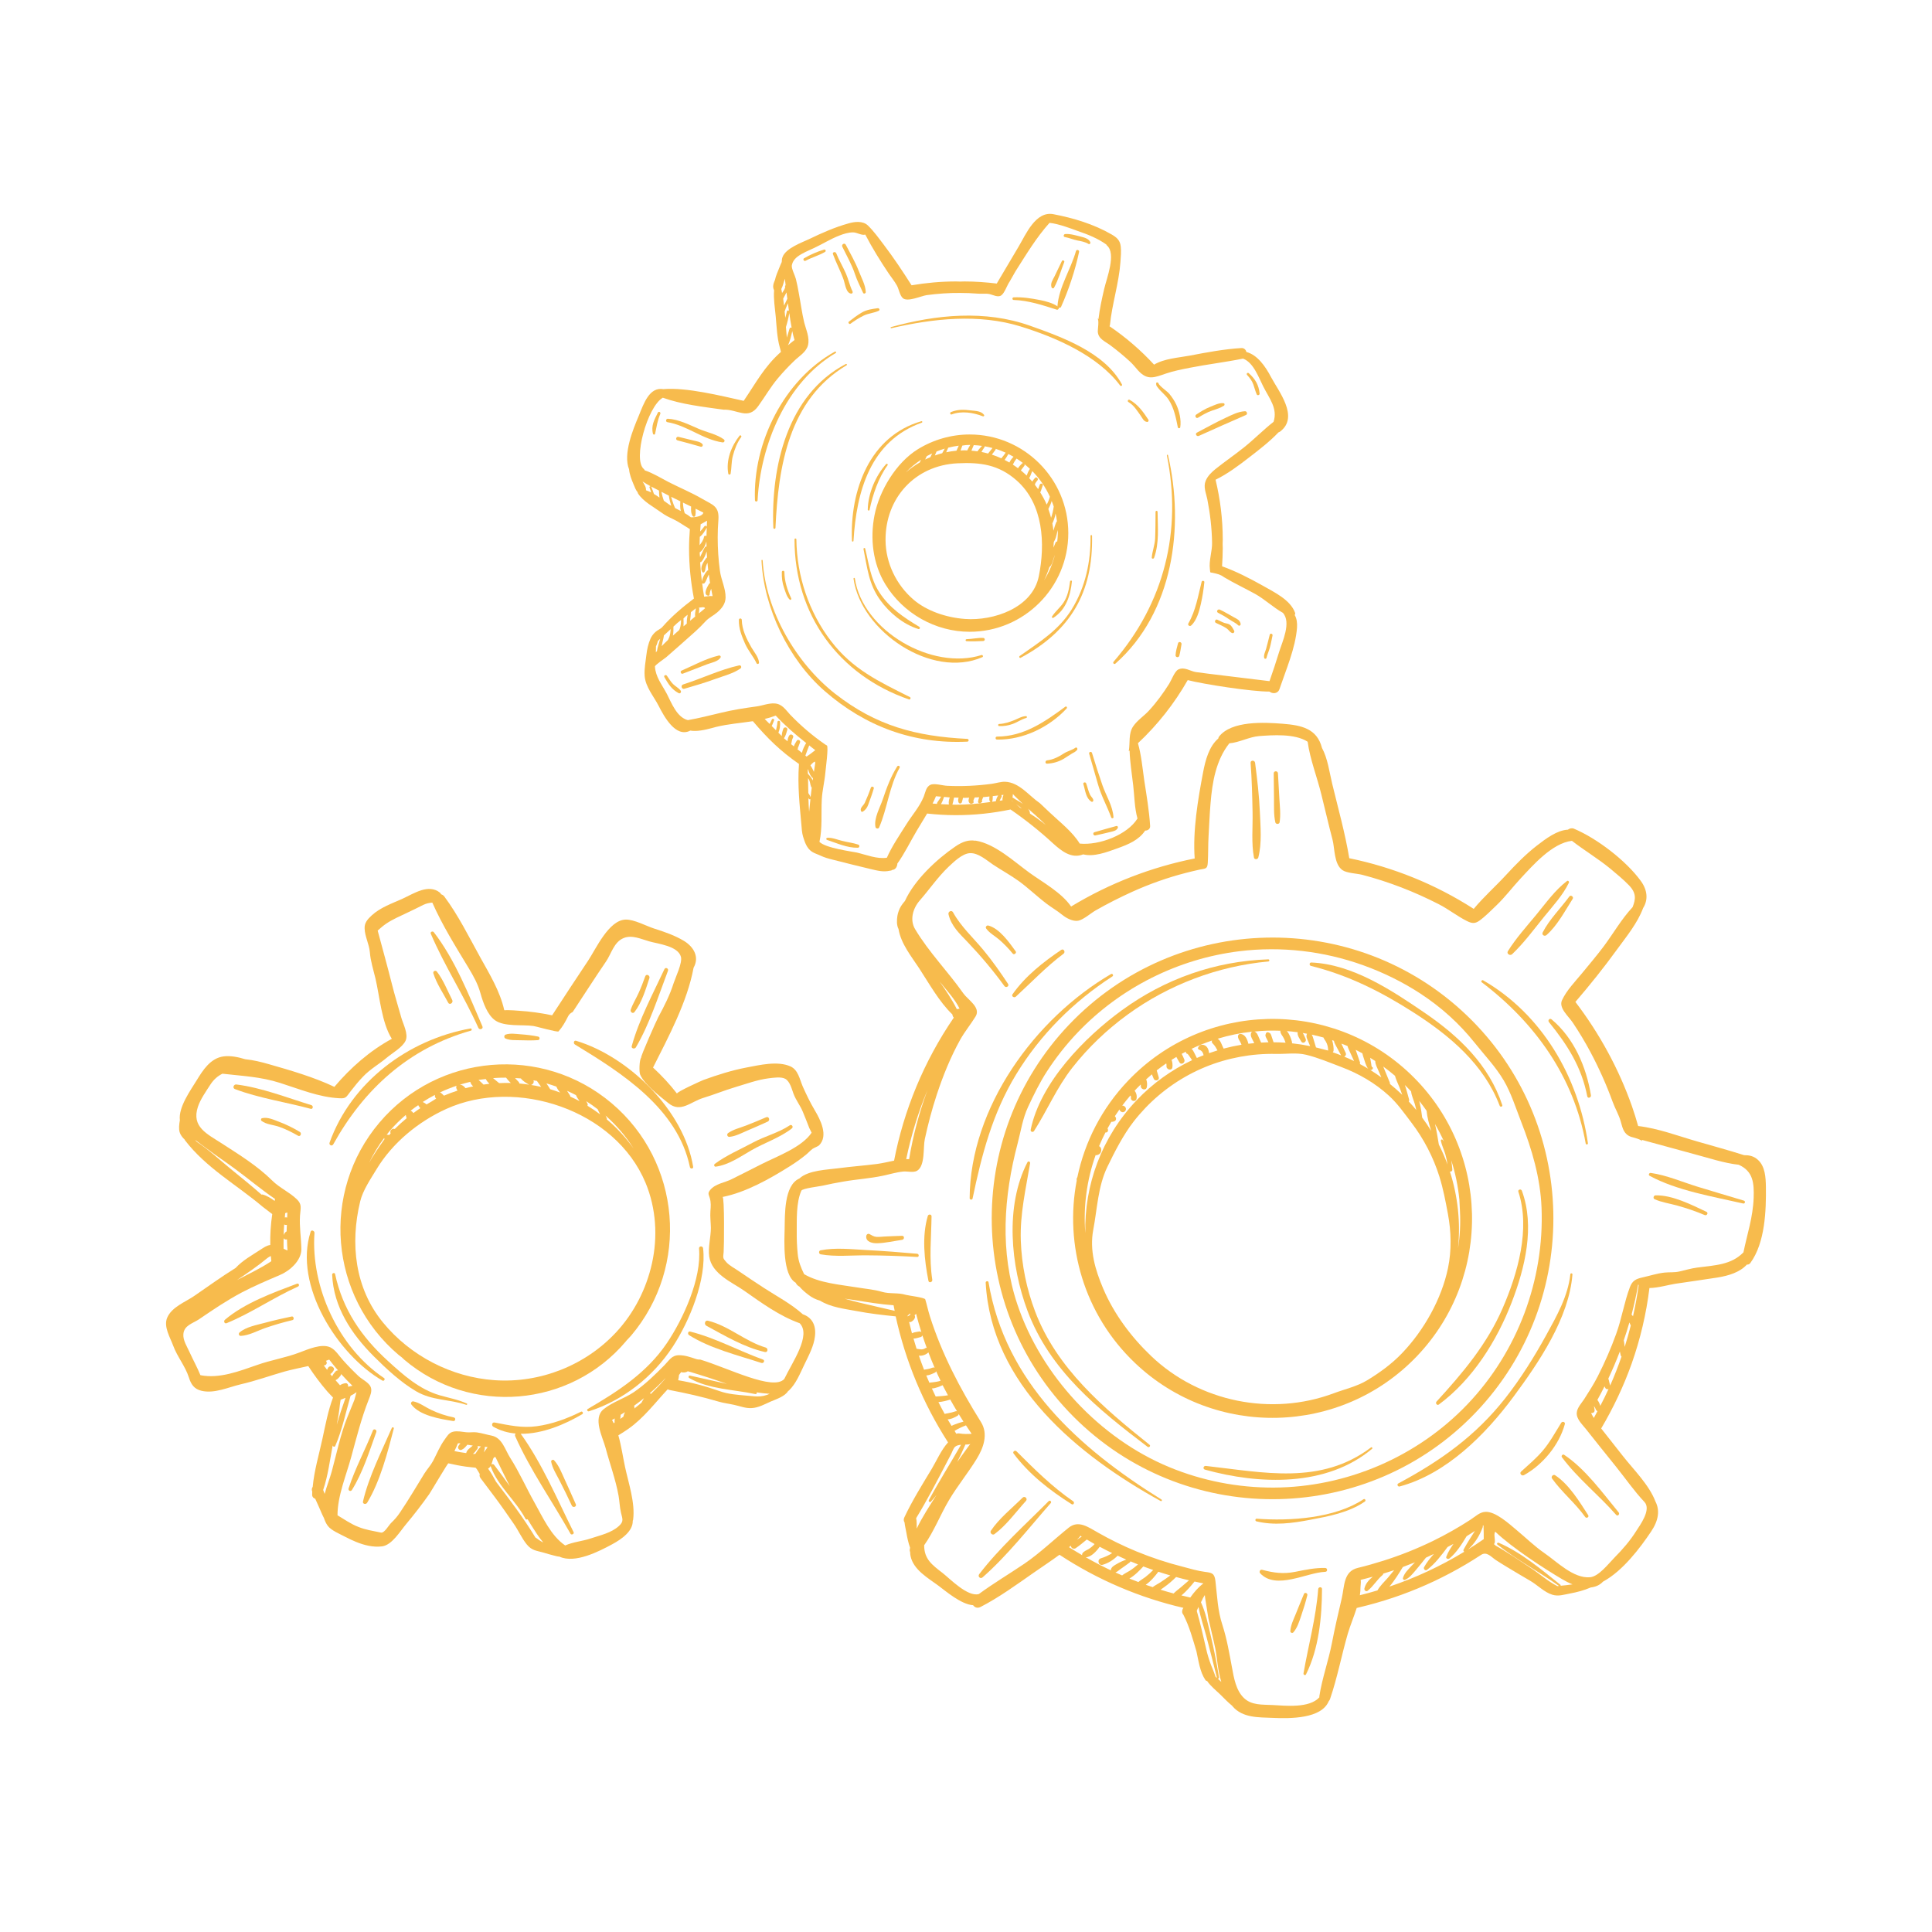 <?xml version="1.0" encoding="UTF-8" standalone="no"?><!DOCTYPE svg PUBLIC "-//W3C//DTD SVG 1.1//EN" "http://www.w3.org/Graphics/SVG/1.1/DTD/svg11.dtd"><svg width="100%" height="100%" viewBox="0 0 250 250" version="1.1" xmlns="http://www.w3.org/2000/svg" xmlns:xlink="http://www.w3.org/1999/xlink" xml:space="preserve" xmlns:serif="http://www.serif.com/" style="fill-rule:evenodd;clip-rule:evenodd;stroke-linejoin:round;stroke-miterlimit:2;"><rect id="Nossa-historia-3-v2" x="0" y="0" width="250" height="250" style="fill:none;"/><g><path d="M131.676,147.981c0.428,-1.63 0.648,-3.226 1.358,-4.75c0.721,-1.548 1.506,-3.15 2.409,-4.545c1.174,-1.813 2.514,-3.519 4.005,-5.081c5.53,-5.797 12.994,-9.543 20.945,-10.519c5.395,-0.662 10.91,-0.018 16.021,1.823c2.566,0.925 5.046,2.136 7.332,3.625c2.709,1.765 5.073,3.889 7.102,6.434c1.255,1.572 2.708,3.098 3.729,4.83c0.958,1.621 1.582,3.624 2.267,5.377c1.39,3.552 2.477,7.252 2.63,11.086c0.376,9.376 -3.107,18.657 -9.586,25.451c-6.505,6.819 -15.656,10.74 -25.076,10.781c-4.627,0.019 -9.252,-0.882 -13.526,-2.655c-8.975,-3.718 -16.545,-11.823 -19.637,-21.045c-2.291,-6.83 -1.775,-13.963 0.027,-20.812Zm59.301,34.77c13.835,-14.508 13.29,-37.565 -1.216,-51.4c-14.508,-13.836 -37.565,-13.291 -51.401,1.216c-13.837,14.506 -13.29,37.563 1.216,51.4c14.507,13.834 37.565,13.29 51.401,-1.216Z" style="fill:#f7bb4d;fill-rule:nonzero;"/><path d="M141.781,149.453c0.03,0.012 0.056,0.037 0.086,0.033c0.414,-0.057 0.69,-0.353 0.626,-0.789c-0.03,-0.201 -0.14,-0.321 -0.273,-0.385c0.249,-0.601 0.527,-1.193 0.827,-1.776c0.027,0.001 0.045,0.013 0.076,0.01c0.151,-0.018 0.242,-0.114 0.254,-0.266c0.008,-0.111 -0.018,-0.19 -0.061,-0.261c0.156,-0.287 0.318,-0.572 0.488,-0.854c0.109,0.006 0.205,-0.005 0.352,-0.054c0.356,-0.119 0.304,-0.502 0.105,-0.673c0.193,-0.294 0.389,-0.585 0.595,-0.874c0.072,0.29 0.455,0.503 0.725,0.221c0.302,-0.318 -0.025,-0.749 -0.365,-0.719c0.335,-0.447 0.688,-0.884 1.057,-1.312c0.053,0.084 0.09,0.171 0.072,0.27c-0.087,0.464 0.596,0.632 0.716,0.17c0.084,-0.322 -0.004,-0.787 -0.244,-1.042c0.085,-0.092 0.165,-0.188 0.252,-0.28c0.176,-0.184 0.359,-0.36 0.54,-0.537c0.003,0.051 0.02,0.096 0.012,0.152c-0.058,0.498 0.688,0.701 0.778,0.184c0.06,-0.348 0.044,-0.689 -0.084,-1.006c0.243,-0.22 0.488,-0.438 0.739,-0.648l0.229,0.558c0.164,0.397 0.787,0.242 0.655,-0.187c-0.089,-0.293 -0.173,-0.586 -0.26,-0.879c0.403,-0.315 0.812,-0.618 1.231,-0.905c0.03,0.099 0.051,0.204 0.036,0.324c-0.06,0.494 0.698,0.685 0.763,0.182c0.038,-0.287 0.015,-0.656 -0.107,-0.961c0.205,-0.13 0.412,-0.255 0.62,-0.38c0.112,0.241 0.269,0.469 0.395,0.692c0.238,0.419 0.813,0.041 0.626,-0.375c-0.111,-0.246 -0.202,-0.495 -0.331,-0.718c0.175,-0.097 0.354,-0.186 0.533,-0.279c0.006,0.06 0.01,0.122 0.051,0.18c0.049,0.074 0.133,0.116 0.217,0.12c-0.007,0.037 0.023,0.083 0.098,0.145c0.069,0.094 0.135,0.192 0.2,0.289c0.082,0.122 0.163,0.244 0.244,0.365c-2.609,1.233 -5.04,2.949 -7.148,5.159c-4.592,4.815 -6.802,11.045 -6.668,17.225c-0.268,-3.407 0.181,-6.86 1.343,-10.119Zm23.888,-16.077c0.018,0.34 0.15,0.481 0.309,0.727c0.167,0.257 0.281,0.531 0.373,0.821c-0.517,-0.037 -1.035,-0.051 -1.553,-0.055c-0.084,-0.245 -0.17,-0.488 -0.246,-0.736c-0.098,-0.318 -0.138,-0.45 -0.458,-0.557c-0.098,-0.033 -0.225,0.031 -0.27,0.122c-0.147,0.292 -0.068,0.429 0.084,0.714c0.079,0.15 0.153,0.305 0.23,0.457c-0.317,0.007 -0.634,0.022 -0.951,0.042l-0.309,-0.7c-0.14,-0.315 -0.215,-0.578 -0.541,-0.728c1.077,-0.12 2.204,-0.153 3.332,-0.107Zm22.997,28.159c0.341,-3.336 -0.016,-6.724 -1.048,-9.937c0.154,0.03 0.328,-0.053 0.313,-0.254c-0.027,-0.375 -0.072,-0.786 -0.141,-1.202c0.539,1.665 0.885,3.379 1.055,5.109l0.074,1.479c0.087,1.648 -0.002,3.236 -0.253,4.805Zm-17.121,-26.791c0.224,0.369 0.315,0.769 0.317,1.197c-0.517,-0.134 -1.044,-0.277 -1.572,-0.403l-0.297,-0.982c-0.074,-0.24 -0.125,-0.485 -0.255,-0.674c0.51,0.108 1.017,0.233 1.522,0.374c0.058,0.171 0.183,0.323 0.285,0.488Zm1.066,-0.065c0.039,0.235 0.155,0.449 0.275,0.673l0.653,1.212c-0.359,-0.143 -0.719,-0.275 -1.083,-0.398c0.061,-0.059 0.104,-0.138 0.11,-0.242c0.018,-0.294 -0.036,-0.85 -0.195,-1.329c0.079,0.027 0.159,0.057 0.24,0.084Zm2.034,1.373c0.187,0.417 0.379,0.831 0.569,1.246c-0.419,-0.204 -0.842,-0.392 -1.268,-0.569c0.163,-0.074 0.285,-0.27 0.187,-0.482l-0.557,-1.2c0.262,0.089 0.529,0.194 0.795,0.31c0.057,0.234 0.172,0.465 0.274,0.695Zm1.644,0.246c0.039,0.203 0.107,0.399 0.175,0.612c0.133,0.416 0.258,0.865 0.475,1.247c0.03,0.052 0.074,0.102 0.122,0.145c-0.362,-0.216 -0.727,-0.422 -1.097,-0.618c0.034,-0.063 0.046,-0.138 0.018,-0.22c-0.185,-0.54 -0.368,-1.081 -0.556,-1.618c0.291,0.143 0.578,0.296 0.863,0.452Zm1.668,0.998c0,0.434 0.236,0.841 0.41,1.242l0.379,0.875c-0.472,-0.341 -0.951,-0.663 -1.44,-0.965c0.142,0.037 0.282,-0.008 0.344,-0.212c0.028,-0.094 -0.041,-0.152 -0.119,-0.164c-0.063,-0.123 -0.096,-0.253 -0.093,-0.391c-0.036,-0.214 -0.065,-0.424 -0.11,-0.635c-0.012,-0.055 -0.022,-0.113 -0.033,-0.169c0.224,0.136 0.443,0.275 0.662,0.419Zm3.125,3.378c0.133,0.331 0.246,0.667 0.367,1c-0.046,-0.045 -0.088,-0.091 -0.135,-0.136c-0.473,-0.451 -0.962,-0.871 -1.46,-1.277c0.012,-0.057 0.012,-0.12 -0.018,-0.193c-0.256,-0.619 -0.82,-1.991 -0.847,-2.059c0.518,0.377 1.027,0.772 1.519,1.195c0.14,0.506 0.375,0.987 0.574,1.47Zm1.514,0.554c0.057,0.55 0.325,1.096 0.475,1.619c0.075,0.259 0.133,0.522 0.194,0.785c-0.311,-0.377 -0.637,-0.745 -0.975,-1.107c0.05,-0.066 0.074,-0.153 0.044,-0.258c-0.167,-0.584 -0.328,-1.237 -0.544,-1.864c0.275,0.271 0.548,0.543 0.806,0.825Zm2.002,2.499c0.082,0.87 0.329,1.743 0.596,2.609c-0.362,-0.587 -0.748,-1.164 -1.165,-1.725c-0.072,-0.613 -0.165,-1.222 -0.305,-1.824c-0.026,-0.105 -0.051,-0.218 -0.075,-0.329c0.332,0.414 0.647,0.838 0.949,1.269Zm1.849,3.885c0.12,0.597 0.41,1.176 0.583,1.763c0.127,0.432 0.213,0.869 0.279,1.309c-0.321,-0.879 -0.697,-1.74 -1.123,-2.583c-0.149,-0.848 -0.279,-1.77 -0.497,-2.655c0.425,0.734 0.812,1.483 1.155,2.247c-0.059,-0.072 -0.111,-0.149 -0.176,-0.215c-0.099,-0.1 -0.245,0.012 -0.221,0.134Zm-19.925,-14.191c0.467,0.035 0.934,0.087 1.399,0.15c-0.086,0.415 0.261,0.841 0.455,1.19c0.213,0.381 0.752,0.037 0.572,-0.343c-0.117,-0.244 -0.215,-0.53 -0.371,-0.752c0.185,0.03 0.366,0.063 0.549,0.098c-0.169,0.363 0.006,0.642 0.155,0.998l0.254,0.607c-0.779,-0.161 -1.566,-0.283 -2.356,-0.367c0.015,-0.061 0.02,-0.129 -0.003,-0.204c-0.114,-0.408 -0.315,-1.009 -0.654,-1.377Zm-4.426,1.152l0.205,0.407c-0.253,0.024 -0.509,0.049 -0.761,0.081c-0.138,-0.607 -0.444,-1.26 -1.064,-1.272c-0.162,-0.003 -0.272,0.144 -0.279,0.293c-0.015,0.288 0.15,0.5 0.288,0.742c0.069,0.121 0.12,0.243 0.168,0.364c-0.778,0.13 -1.551,0.295 -2.317,0.499c-0.058,-0.128 -0.118,-0.255 -0.177,-0.383c-0.157,-0.345 -0.259,-0.697 -0.6,-0.893c1.465,-0.445 2.962,-0.751 4.475,-0.915c-0.069,0.041 -0.126,0.101 -0.15,0.191c-0.092,0.348 0.054,0.572 0.212,0.886Zm-7.911,1.145c0.869,-0.414 1.758,-0.773 2.662,-1.079c-0.094,0.155 -0.013,0.341 0.134,0.444c0.067,0.087 0.145,0.165 0.213,0.254c0.111,0.146 0.195,0.326 0.288,0.482c0.02,0.034 0.039,0.068 0.059,0.101c-0.365,0.111 -0.727,0.231 -1.087,0.358c-0.047,-0.405 -0.174,-0.824 -0.563,-1.012c-0.365,-0.175 -0.742,-0.048 -0.868,0.335c-0.033,0.102 0.05,0.206 0.143,0.231c0.364,0.107 0.507,0.379 0.581,0.711c-0.293,0.115 -0.584,0.232 -0.874,0.358c-0.129,-0.256 -0.258,-0.515 -0.389,-0.773c-0.077,-0.151 -0.165,-0.308 -0.299,-0.41Zm27.249,39.373c-1.321,1.383 -2.888,2.528 -4.52,3.516c-1.317,0.797 -2.881,1.141 -4.324,1.68c-8.071,3.016 -17.399,1.129 -23.635,-4.821c-2.565,-2.445 -4.802,-5.421 -6.207,-8.735c-1.027,-2.418 -1.778,-4.955 -1.281,-7.587c0.511,-2.694 0.608,-5.618 1.813,-8.123c0.945,-1.965 2.08,-4.175 3.391,-5.865c0.477,-0.616 0.986,-1.206 1.524,-1.77c2.181,-2.287 4.834,-4.109 7.759,-5.312c2.896,-1.191 6.04,-1.766 9.17,-1.7c1.281,0.028 2.654,-0.192 3.894,0.113c1.572,0.384 3.077,1.03 4.585,1.599c2.246,0.848 4.335,2.063 6.112,3.686c1.132,1.031 2.015,2.301 2.937,3.514c1.593,2.093 2.821,4.461 3.608,6.97c0.491,1.567 0.791,3.167 1.099,4.814c0.428,2.3 0.491,4.713 0.015,7.01c-0.831,4.003 -3.111,8.053 -5.94,11.011Zm-34.59,1.255c10.305,9.828 26.684,9.44 36.512,-0.863c9.828,-10.305 9.441,-26.683 -0.865,-36.513c-10.303,-9.827 -26.683,-9.44 -36.511,0.865c-3.438,3.603 -5.621,7.951 -6.571,12.5c-0.051,0.065 -0.09,0.144 -0.096,0.249c-0.004,0.066 0.009,0.122 0.014,0.182c-1.598,8.338 0.929,17.297 7.517,23.58Z" style="fill:#f7bb4d;fill-rule:nonzero;"/><path d="M119.588,199.953c1.25,-1.76 2.113,-3.986 3.191,-5.8c1.097,-1.863 2.462,-3.513 3.59,-5.349c0.888,-1.44 1.547,-3.22 0.567,-4.794c-2.698,-4.306 -5.082,-8.853 -6.616,-13.711c-0.223,-0.712 -0.374,-1.439 -0.59,-2.158c-0.077,-0.252 -2.239,-0.5 -2.526,-0.591c-1.007,-0.311 -2.073,-0.093 -3.08,-0.389c-1.036,-0.309 -2.116,-0.383 -3.177,-0.563c-2.215,-0.367 -4.916,-0.557 -6.894,-1.724c-0.403,-0.827 -0.733,-1.614 -0.828,-2.605c-0.1,-0.969 -0.138,-1.947 -0.126,-2.92c0.015,-1.454 -0.094,-3.735 0.599,-5.277c0.128,-0.294 2.335,-0.558 2.703,-0.638c0.895,-0.2 1.792,-0.383 2.696,-0.533c1.718,-0.303 3.459,-0.401 5.168,-0.767c0.868,-0.183 1.734,-0.453 2.618,-0.538c0.511,-0.054 1.317,0.175 1.785,-0.099c1.078,-0.65 0.766,-3.04 1.003,-4.101c0.416,-1.934 0.923,-3.847 1.539,-5.726c0.814,-2.467 1.793,-4.889 3.051,-7.153c0.593,-1.057 1.364,-1.983 1.986,-2.998c0.704,-1.157 -1.007,-2.153 -1.581,-2.962c-2.018,-2.868 -4.453,-5.315 -6.247,-8.316c-0.724,-1.202 -0.291,-2.702 0.593,-3.716c1.257,-1.435 2.333,-3.028 3.72,-4.352c0.667,-0.626 1.776,-1.716 2.76,-1.775c1.099,-0.061 2.172,0.921 3.007,1.482c1.096,0.727 2.246,1.353 3.307,2.114c1.147,0.817 2.359,1.988 3.646,2.965c0.642,0.488 1.354,0.889 1.983,1.407c0.521,0.428 1.398,0.904 2.09,0.773c0.705,-0.144 1.629,-0.982 2.259,-1.338c1.547,-0.879 3.124,-1.677 4.738,-2.409c2.239,-1.011 4.561,-1.832 6.931,-2.441c0.591,-0.156 1.192,-0.292 1.791,-0.427c0.77,-0.151 0.992,-0.066 1.043,-0.888c0.072,-1.152 0.03,-2.301 0.102,-3.451c0.087,-1.414 0.132,-2.827 0.255,-4.233c0.22,-2.701 0.691,-5.579 2.434,-7.77c1.254,-0.093 2.59,-0.84 3.858,-0.935c1.685,-0.125 4.617,-0.35 6.273,0.731c0.309,2.278 1.239,4.617 1.781,6.854c0.485,1.932 0.921,3.872 1.435,5.804c0.305,1.162 0.182,3.18 1.285,3.956c0.563,0.398 1.875,0.431 2.554,0.606c1.72,0.449 3.414,0.997 5.076,1.638c1.653,0.635 3.28,1.371 4.854,2.177c1.256,0.644 2.369,1.541 3.618,2.164c0.618,0.31 1.039,0.38 1.617,-0.039c0.753,-0.542 1.536,-1.334 2.208,-1.982c1.138,-1.09 2.074,-2.347 3.146,-3.5c1.535,-1.639 4.062,-4.565 6.623,-4.854c1.619,1.254 3.389,2.305 4.974,3.608c0.817,0.682 1.656,1.372 2.398,2.135c0.997,1.033 0.88,1.809 0.479,2.841c-1.432,1.529 -2.536,3.471 -3.759,5.103c-0.874,1.163 -1.82,2.271 -2.743,3.399c-0.883,1.072 -2.054,2.27 -2.634,3.546c-0.458,1.004 0.859,2.079 1.403,2.903c0.824,1.228 1.583,2.496 2.274,3.791c1.107,2.081 2.073,4.235 2.877,6.444c0.319,0.886 0.821,1.696 1.061,2.593c0.24,0.866 0.393,1.621 1.345,1.947c0.257,0.078 1.291,0.317 1.404,0.576c-0.023,-0.063 -0.032,-0.126 -0.026,-0.19c2.263,0.606 4.534,1.247 6.797,1.854c1.863,0.488 3.794,1.151 5.735,1.368c1.886,0.842 1.994,2.4 1.932,4.281c-0.09,2.52 -0.839,4.688 -1.322,7.054c-1.593,1.626 -3.637,1.66 -6.012,1.973c-0.764,0.102 -1.504,0.325 -2.265,0.499c-0.677,0.158 -1.261,0.073 -1.94,0.146c-0.956,0.101 -1.913,0.42 -2.858,0.628c-0.826,0.183 -1.296,0.414 -1.61,1.237c-0.742,1.953 -1.06,4.089 -1.785,6.071c-0.673,1.868 -1.467,3.689 -2.369,5.462c-0.521,1.027 -1.15,2.006 -1.766,2.971c-0.343,0.52 -0.931,1.137 -0.965,1.782c-0.053,0.796 0.724,1.508 1.17,2.072c0.65,0.829 3.274,4.108 3.925,4.908c1.191,1.483 2.337,3.144 3.668,4.553c0.91,0.978 -0.567,2.979 -1.054,3.734c-0.792,1.267 -1.773,2.398 -2.819,3.452c-0.761,0.768 -2.027,2.445 -3.153,2.549c-2.145,0.2 -4.304,-2.012 -5.912,-3.115c-1.305,-0.899 -2.431,-2.015 -3.647,-3.021c-0.94,-0.787 -2.702,-2.398 -4.006,-2.324c-0.722,0.03 -1.304,0.613 -1.899,1.001c-1.572,1.024 -3.216,1.951 -4.906,2.778c-2.061,0.998 -4.192,1.851 -6.375,2.54c-1.091,0.345 -2.196,0.662 -3.312,0.931c-1.896,0.449 -1.723,2.389 -2.091,3.95c-0.45,1.898 -0.901,3.866 -1.267,5.762c-0.449,2.33 -1.267,4.543 -1.632,6.912c-0.005,0.036 0.009,0.078 0.01,0.12c-1.292,1.443 -4.379,1.09 -6.069,1.003c-1.335,-0.067 -2.709,0.05 -3.704,-0.913c-1.03,-0.996 -1.296,-2.609 -1.541,-3.95c-0.34,-1.822 -0.662,-3.723 -1.235,-5.49c-0.628,-1.914 -0.67,-3.716 -0.901,-5.654c-0.11,-1.046 -0.452,-1.109 -1.356,-1.224c-0.938,-0.118 -1.917,-0.414 -2.839,-0.656c-2.054,-0.518 -4.077,-1.187 -6.047,-1.998c-1.698,-0.706 -3.363,-1.516 -4.961,-2.429c-1.256,-0.701 -2.52,-1.658 -3.787,-0.635c-1.894,1.521 -3.746,3.303 -5.728,4.656c-1.955,1.322 -4.006,2.541 -5.902,3.933c-1.451,0.404 -3.75,-1.997 -4.69,-2.726c-1.357,-1.047 -2.39,-1.795 -2.383,-3.59Zm-1.04,-3.501c1.405,-2.297 2.647,-4.701 3.895,-7.086l0.645,-1.233c0.15,-0.287 0.266,-0.718 0.514,-0.932c0.19,-0.164 0.478,-0.22 0.755,-0.248c-1.372,2.4 -2.86,4.747 -4.166,7.173c-0.088,0.161 0.138,0.334 0.264,0.192c0.247,-0.28 0.489,-0.573 0.725,-0.873c-0.847,1.354 -1.836,2.834 -2.557,4.353c-0.018,-0.445 0.027,-0.93 -0.075,-1.346Zm1.368,-22.041c-0.057,-0.002 -0.116,-0.003 -0.177,0.04c-0.37,0.263 -0.74,0.132 -1.137,0.075c-0.14,-0.435 -0.267,-0.875 -0.395,-1.313c0.299,-0 0.622,-0.126 0.9,-0.191c0.145,-0.033 0.22,-0.125 0.249,-0.231c0.177,0.542 0.363,1.082 0.56,1.62Zm1.025,2.573c-0.07,-0.038 -0.154,-0.05 -0.245,-0.016c-0.291,0.109 -0.581,0.19 -0.891,0.228c-0.095,0.012 -0.165,0.027 -0.235,0.046c-0.234,-0.603 -0.456,-1.21 -0.665,-1.821c0.43,0.054 0.942,-0.124 1.227,-0.428c0.254,0.668 0.524,1.332 0.809,1.991Zm0.772,1.688c-0.354,0.108 -0.706,0.169 -1.074,0.204c-0.148,0.013 -0.268,0.019 -0.378,0.049c-0.135,-0.312 -0.273,-0.621 -0.402,-0.935c0.384,-0.024 0.794,-0.222 1.12,-0.374c0.085,-0.039 0.133,-0.104 0.156,-0.177c0.183,0.414 0.381,0.823 0.578,1.233Zm0.952,1.878c-0.527,0.091 -1.05,0.12 -1.587,0.159c-0.168,-0.345 -0.335,-0.692 -0.493,-1.042c0.481,-0.017 1.033,-0.264 1.389,-0.42c0.23,0.432 0.458,0.869 0.691,1.303Zm1.18,2.075c-0.051,-0.015 -0.102,-0.032 -0.167,-0.011c-0.347,0.119 -0.686,0.206 -1.048,0.267c-0.139,0.023 -0.269,0.042 -0.389,0.081c-0.279,-0.506 -0.551,-1.015 -0.81,-1.53c0.519,-0.042 1.042,-0.174 1.531,-0.331c0.284,0.512 0.58,1.019 0.883,1.524Zm0.081,0.56c0.082,-0.053 0.118,-0.13 0.13,-0.211c0.203,0.329 0.406,0.659 0.616,0.985c-0.368,0.096 -0.731,0.206 -1.084,0.349c-0.152,0.061 -0.312,0.123 -0.459,0.198c-0.169,-0.28 -0.343,-0.556 -0.503,-0.838c0.467,-0.03 0.992,-0.287 1.3,-0.483Zm0.23,2.303c-0.166,-0.029 -0.292,-0 -0.412,0.037c-0.076,-0.122 -0.147,-0.246 -0.222,-0.368c0.116,-0.069 0.23,-0.142 0.345,-0.205c0.365,-0.2 0.743,-0.364 1.128,-0.512c0.245,0.366 0.482,0.735 0.735,1.096c-0.531,0.033 -1.056,0.04 -1.574,-0.048Zm1.427,1.321c-0.088,0.123 -0.178,0.231 -0.261,0.347l-1.462,2.028c0.378,-0.739 0.737,-1.504 1.067,-2.264c0.239,0.003 0.574,0.003 0.656,-0.111Zm-8.12,-16.459c-0.008,-0.033 -0.017,-0.065 -0.024,-0.096l0.304,-0.287c0.024,0.036 0.036,0.081 0.068,0.112c-0.081,0.074 -0.125,0.114 -0.17,0.157c-0.076,0.027 -0.135,0.067 -0.178,0.114Zm0.172,0.704c0.099,0.037 0.218,0.031 0.341,-0.05c0.188,-0.123 0.312,-0.249 0.402,-0.455c0.054,-0.124 0.027,-0.256 -0.037,-0.365c0.078,-0.036 0.147,-0.096 0.197,-0.192c0.208,0.804 0.439,1.601 0.689,2.393c-0.083,-0.072 -0.192,-0.114 -0.328,-0.085c-0.307,0.064 -0.633,0.084 -0.891,0.224c-0.134,-0.488 -0.256,-0.979 -0.373,-1.47Zm-6.5,-2.516c-0.6,-0.143 -1.221,-0.32 -1.85,-0.49c0.441,0.062 0.875,0.114 1.275,0.176c1.645,0.265 3.361,0.558 5.067,0.675l0.144,0.719c-1.554,-0.345 -3.096,-0.72 -4.636,-1.08Zm8.889,-27.5c-1.087,2.912 -1.881,5.91 -2.384,8.952c-0.12,-0.004 -0.248,-0.001 -0.376,0.002c0.631,-3.045 1.545,-6.052 2.76,-8.954Zm1.563,-14.033c0.862,1.087 2.012,2.322 2.579,3.514c-0.12,0.024 -0.24,0.048 -0.353,0.065c-0.618,-1.24 -1.426,-2.428 -2.226,-3.579Zm90.458,39.293c-0.185,1.351 -0.435,2.696 -0.736,4.032c-0.052,-0.085 -0.114,-0.159 -0.184,-0.221c0.338,-1.291 0.627,-2.592 0.854,-3.902c0.023,0.035 0.038,0.064 0.066,0.091Zm-6.158,16.547c0.223,0.032 0.48,-0.09 0.453,-0.369c-0.019,-0.191 -0.037,-0.356 -0.095,-0.53c0.109,0.128 0.203,0.279 0.256,0.437c0.039,0.12 0.121,0.187 0.213,0.217c-0.159,0.296 -0.309,0.595 -0.476,0.888c-0.122,-0.209 -0.242,-0.421 -0.351,-0.643Zm2.261,-3.114c-0.335,0.736 -0.693,1.464 -1.068,2.185c-0.084,-0.264 -0.204,-0.554 -0.38,-0.763c0.322,-0.581 0.628,-1.168 0.924,-1.759c0.036,0.07 0.07,0.138 0.102,0.201c0.084,0.177 0.27,0.201 0.422,0.136Zm1.573,-4.346c0.015,0.071 0.056,0.12 0.104,0.158c-0.439,1.264 -0.925,2.517 -1.473,3.75c-0.077,-0.251 -0.128,-0.602 -0.234,-0.908c0.545,-1.155 1.045,-2.324 1.492,-3.509l0.111,0.509Zm0.515,-1.096c-0.015,-0.123 -0.03,-0.246 -0.045,-0.369c-0.023,-0.18 -0.032,-0.335 -0.078,-0.469c0.263,-0.771 0.509,-1.548 0.731,-2.328c0.068,0.13 0.12,0.266 0.177,0.401c-0.234,0.928 -0.495,1.849 -0.785,2.765Zm-6.794,30.731c-0.483,0.084 -0.999,0.121 -1.505,0.177c0.021,-0.042 0.024,-0.092 -0.018,-0.125c-2.424,-1.954 -5.109,-4.208 -7.984,-5.437c-0.139,-0.06 -0.307,0.123 -0.17,0.232c2.483,1.975 5.384,3.497 7.97,5.353c-0.069,0.009 -0.141,0.013 -0.21,0.022c-1.213,-0.602 -2.351,-1.632 -3.454,-2.351c-1.499,-0.986 -2.977,-2.022 -4.545,-2.893c0,-0.029 -0.201,-0.165 -0.21,-0.201c0.321,-0.234 -0.131,-1.344 0.183,-1.586c2.198,2.098 6.348,4.781 8.643,6.138c0.41,0.239 0.862,0.476 1.335,0.663l-0.035,0.008Zm-11.446,-5.858c-0.666,0.467 -1.343,0.911 -2.028,1.34c0.869,-0.786 1.504,-1.795 1.901,-2.897c0.022,-0.063 0.006,-0.111 -0.009,-0.159c0.036,-0.024 0.072,-0.047 0.108,-0.071c0.001,0.362 0.024,0.716 0.025,1.063c-0.001,0.234 -0.003,0.483 0.003,0.724Zm-12.21,6.145c0.676,-0.78 1.252,-1.742 1.743,-2.536c0.525,-0.194 1.049,-0.398 1.569,-0.611c-0.15,0.157 -0.306,0.309 -0.454,0.47c-0.436,0.479 -0.93,0.937 -1.105,1.575c-0.036,0.13 0.109,0.289 0.245,0.232c0.614,-0.252 0.999,-0.773 1.425,-1.27c0.449,-0.525 0.877,-1.069 1.308,-1.608c0.345,-0.154 0.686,-0.321 1.028,-0.483c-0.483,0.537 -0.928,1.102 -1.269,1.716c-0.12,0.216 0.155,0.519 0.371,0.354c1.044,-0.788 1.869,-1.89 2.67,-2.963c0.253,-0.136 0.51,-0.263 0.761,-0.403c-0.373,0.536 -0.712,1.084 -0.925,1.656c-0.096,0.254 0.252,0.355 0.411,0.224c0.891,-0.734 1.584,-1.824 2.213,-2.872c0.362,-0.221 0.718,-0.451 1.075,-0.682c-0.513,0.794 -1.025,1.595 -1.47,2.423c-0.054,0.098 0.008,0.215 0.098,0.265c-3.085,1.881 -6.339,3.388 -9.694,4.513Zm-2.824,0.549c0.742,-0.579 1.21,-1.441 1.943,-2.049c0.061,-0.051 0.085,-0.116 0.084,-0.179c0.474,-0.145 0.947,-0.291 1.417,-0.45c-0.276,0.332 -0.545,0.669 -0.826,0.995c-0.455,0.527 -0.998,1.018 -1.337,1.626c-0.756,0.225 -1.514,0.435 -2.276,0.623c0.055,-0.348 0.088,-0.704 0.081,-1.045c0.01,-0.142 0.019,-0.284 0.033,-0.411c0.015,-0.15 0.027,-0.348 -0.006,-0.533c0.524,-0.125 1.043,-0.267 1.563,-0.41c-0.508,0.413 -0.946,0.911 -1.084,1.536c-0.047,0.207 0.211,0.45 0.408,0.297Zm-19.381,11.371c0.083,0.009 0.179,-0.054 0.161,-0.163c-0.299,-1.838 -0.649,-3.65 -1.084,-5.459c-0.342,-1.413 -0.637,-2.941 -1.255,-4.273l0.162,-0.314c0.046,-0.135 0.128,-0.279 0.216,-0.416c0.035,-0.064 0.083,-0.13 0.123,-0.202c0.003,0.114 0.02,0.241 0.038,0.354c-0,0.042 0.016,0.113 0.033,0.212c0.076,0.531 0.392,2.453 0.392,2.453c0.285,1.312 0.629,2.623 0.885,3.866c0.241,1.172 0.325,2.915 0.784,4.351c-0.145,-0.148 -0.303,-0.275 -0.455,-0.409Zm-1.07,-2.322c-0.116,-0.344 -0.224,-0.701 -0.317,-1.05c-0.051,-0.195 -0.09,-0.387 -0.134,-0.57c-0.381,-1.617 -0.729,-3.233 -1.192,-4.811c-0.022,-0.063 0.221,-0.533 0.221,-0.533c0.234,1.29 0.689,2.571 1.018,3.823c0.468,1.786 0.928,3.578 1.371,5.37c-0.065,-0.054 -0.123,-0.117 -0.188,-0.168c-0.222,-0.698 -0.551,-1.371 -0.779,-2.061Zm-17.169,-15.649c0.112,-0.115 0.229,-0.226 0.339,-0.347c0.055,-0.057 0.09,-0.121 0.109,-0.186c0.062,0.038 0.124,0.071 0.185,0.108c-0.215,0.137 -0.423,0.283 -0.633,0.425Zm-0.163,1.089c0.508,-0.338 0.978,-0.743 1.454,-1.132c0.334,0.196 0.668,0.401 1.007,0.588c-0.225,0.242 -0.467,0.458 -0.754,0.637c-0.307,0.189 -0.627,0.264 -0.827,0.581c-0.046,0.072 -0.045,0.15 -0.024,0.224c-0.572,-0.335 -1.139,-0.679 -1.699,-1.038c0.07,-0.061 0.138,-0.127 0.208,-0.189c0.021,0.06 0.047,0.119 0.084,0.191c0.096,0.186 0.379,0.253 0.551,0.138Zm3.509,2.138c0.749,-0.22 1.393,-0.635 1.937,-1.179c0.372,0.173 0.743,0.347 1.118,0.511c-0.414,0.139 -0.812,0.319 -1.192,0.54c-0.348,0.203 -0.793,0.411 -0.811,0.845c-1.096,-0.521 -2.176,-1.085 -3.239,-1.692c0.698,-0.004 1.414,-0.818 1.798,-1.361c0.535,0.285 1.072,0.563 1.614,0.825c-0.449,0.296 -0.943,0.515 -1.465,0.676c-0.536,0.164 -0.297,0.992 0.24,0.835Zm3.474,0.785c-0.32,0.2 -0.671,0.354 -0.962,0.59c-0.287,-0.125 -0.575,-0.249 -0.862,-0.38c0.227,-0.087 0.428,-0.275 0.632,-0.423c0.407,-0.293 0.824,-0.566 1.219,-0.876c0.051,-0.039 0.078,-0.09 0.095,-0.142c0.324,0.135 0.65,0.273 0.977,0.402c-0.347,0.3 -0.709,0.584 -1.099,0.829Zm2.036,0.811c-0.282,0.216 -0.623,0.397 -0.893,0.636c-0.389,-0.147 -0.778,-0.294 -1.164,-0.452c0.695,-0.387 1.33,-1.055 1.803,-1.564c0.425,0.159 0.851,0.314 1.279,0.461c-0.321,0.327 -0.657,0.635 -1.025,0.919Zm1.937,0.687c-0.314,0.203 -0.679,0.375 -0.979,0.607c-0.301,-0.099 -0.601,-0.198 -0.9,-0.304c0.652,-0.441 1.224,-1.147 1.635,-1.686c0.515,0.167 1.03,0.329 1.55,0.479c-0.431,0.308 -0.862,0.617 -1.306,0.904Zm2.684,0.617c-0.317,0.269 -0.664,0.518 -0.958,0.812c-0.564,-0.151 -1.126,-0.315 -1.686,-0.487c0.167,-0.116 0.327,-0.233 0.476,-0.338c0.557,-0.394 1.056,-0.825 1.536,-1.305c0.554,0.152 1.109,0.297 1.668,0.428c-0.344,0.297 -0.688,0.596 -1.036,0.89Zm1.2,1.338c-0.385,-0.083 -0.766,-0.183 -1.147,-0.276c0.642,-0.514 1.228,-1.213 1.701,-1.797c0.382,0.082 0.764,0.172 1.147,0.246c-0.655,0.483 -1.207,1.135 -1.701,1.827Zm-32.612,-1.554c0.989,0.736 2.981,2.455 4.516,2.546c0.19,0.28 0.549,0.44 0.962,0.225c2.425,-1.249 4.684,-2.906 6.918,-4.461c1.074,-0.75 2.213,-1.494 3.294,-2.293c4.978,3.28 10.418,5.571 16.037,6.872c-0.082,0.1 -0.136,0.214 -0.154,0.349c-0.044,0.223 0.024,0.412 0.154,0.551c0.775,1.514 1.195,3.093 1.68,4.706c0.278,1.249 0.454,2.691 1.167,3.732c0.058,0.084 0.136,0.117 0.222,0.129c0.449,0.664 1.135,1.194 1.695,1.74c0.515,0.506 0.995,1.019 1.552,1.468c0.015,0.027 0.023,0.048 0.044,0.069c1.32,1.523 3.367,1.41 5.199,1.494c2.33,0.102 6.303,0.107 7.248,-2.163c0.077,-0.081 0.139,-0.174 0.172,-0.296c0.941,-2.746 1.483,-5.639 2.289,-8.431c0.302,-1.029 0.787,-2.176 1.156,-3.333c0.479,-0.112 0.952,-0.229 1.417,-0.353c2.961,-0.766 5.853,-1.82 8.617,-3.12c1.396,-0.664 2.762,-1.384 4.098,-2.175c0.664,-0.392 1.329,-0.811 1.977,-1.232c0.721,-0.463 1.292,0.275 1.876,0.666c0.489,0.313 0.971,0.623 1.475,0.921c0.987,0.608 2,1.188 3,1.781c0.935,0.546 1.809,1.476 2.859,1.799c0.771,0.237 1.497,-0.014 2.253,-0.154c0.946,-0.178 1.848,-0.411 2.706,-0.786c0.593,-0.071 1.148,-0.277 1.591,-0.755c2.564,-1.38 4.819,-4.384 6.231,-6.489c0.98,-1.462 1.135,-2.743 0.561,-3.872c-0.824,-2.159 -2.8,-4.097 -4.181,-5.846c-0.894,-1.128 -2.787,-3.545 -2.845,-3.614c1.575,-2.669 2.906,-5.474 3.944,-8.392c1.117,-3.162 1.89,-6.444 2.3,-9.78c1.106,-0.012 2.459,-0.413 3.321,-0.548c1.824,-0.269 3.648,-0.526 5.472,-0.809c1.504,-0.242 2.928,-0.701 3.82,-1.68c0.163,0.018 0.318,-0.029 0.448,-0.209c1.904,-2.606 2.053,-6.759 2.008,-9.894c-0.021,-1.183 -0.098,-2.587 -1.018,-3.436c-0.559,-0.52 -1.171,-0.619 -1.809,-0.617c-1.994,-0.641 -4.03,-1.182 -6.036,-1.766c-2.493,-0.715 -5.092,-1.71 -7.667,-2.004c-0.246,-0.859 -0.501,-1.712 -0.797,-2.548c-1.712,-4.861 -4.202,-9.413 -7.322,-13.511c1.891,-2.202 3.704,-4.464 5.408,-6.817c1.216,-1.668 2.63,-3.383 3.357,-5.336c0.656,-1.037 0.576,-2.306 -0.304,-3.504c-1.906,-2.623 -5.67,-5.505 -8.658,-6.762c-0.272,-0.107 -0.561,-0.036 -0.776,0.132c-1.39,0.062 -2.854,1.161 -4.024,2.068c-1.448,1.126 -2.702,2.412 -3.941,3.753c-1.361,1.486 -2.939,2.879 -4.221,4.427c-5,-3.216 -10.471,-5.398 -16.102,-6.556c-0.547,-3.279 -1.444,-6.465 -2.215,-9.652c-0.361,-1.509 -0.573,-3.249 -1.322,-4.629c-0.641,-2.51 -2.665,-2.93 -5.103,-3.121c-2.345,-0.186 -6.608,-0.411 -8.219,1.67c-0.048,0.064 -0.073,0.15 -0.093,0.243c-1.189,1.015 -1.671,2.798 -1.974,4.424c-0.662,3.483 -1.339,7.522 -1.078,11.098c-5.577,1.111 -10.997,3.19 -15.991,6.217c-1.262,-1.829 -3.678,-3.133 -5.409,-4.384c-2.036,-1.485 -4.423,-3.719 -6.944,-4.142c-0.036,-0.006 -0.063,0.009 -0.091,0.01c-0.769,-0.124 -1.574,0.08 -2.564,0.769c-2.382,1.625 -5.261,4.31 -6.495,7.028c-0.173,0.21 -0.351,0.413 -0.496,0.65c-0.238,0.381 -0.405,0.847 -0.48,1.288c-0.086,0.542 -0.107,1.203 0.147,1.692c0.306,1.887 1.652,3.53 2.674,5.087c1.281,1.956 2.578,4.316 4.298,5.97c0.011,0.164 0.078,0.311 0.18,0.407c-3.888,5.69 -6.469,12 -7.727,18.507c-0.727,0.152 -1.461,0.324 -2.181,0.427c-1.677,0.217 -3.369,0.336 -5.052,0.56c-1.386,0.189 -3.86,0.24 -5.019,1.324c-2.015,0.878 -1.868,4.747 -1.91,6.565c-0.029,1.455 -0.299,5.936 1.434,6.924c0.075,0.168 0.192,0.322 0.372,0.439c0.036,0.019 0.072,0.04 0.101,0.054c0.349,0.417 0.791,0.782 1.153,1.058c0.47,0.365 0.973,0.622 1.515,0.766c1.382,0.86 3.173,1.06 4.763,1.354c1.674,0.323 3.353,0.51 5.031,0.683c1.249,5.71 3.515,11.239 6.777,16.305c-0.878,0.963 -1.516,2.433 -2.103,3.412c-1.236,2.051 -2.534,4.124 -3.554,6.298c-0.121,0.258 -0.081,0.476 0.029,0.652c0.039,0.425 0.156,0.854 0.222,1.25c0.114,0.664 0.258,1.37 0.494,2.024c-0.012,0.071 -0.032,0.15 -0.044,0.221c-0.019,0.121 -0.001,0.234 0.05,0.339c0.004,0.17 0.015,0.347 0.055,0.524c0.376,1.772 2.245,2.82 3.58,3.803Z" style="fill:#f7bb4d;fill-rule:nonzero;"/><path d="M133.805,146.352c1.732,-2.717 2.936,-5.622 4.954,-8.192c2.054,-2.62 4.489,-4.938 7.181,-6.893c5.304,-3.853 11.652,-6.252 18.183,-6.852c0.174,-0.017 0.172,-0.281 -0.006,-0.275c-6.875,0.224 -13.377,2.527 -18.94,6.58c-4.846,3.529 -10.554,9.361 -11.808,15.466c-0.055,0.268 0.293,0.389 0.436,0.166Z" style="fill:#f7bb4d;fill-rule:nonzero;"/><path d="M148.498,187.22c0.185,0.14 0.44,-0.117 0.254,-0.267c-5.972,-4.765 -12.02,-9.9 -14.805,-17.241c-1.112,-2.931 -1.747,-6.039 -1.855,-9.171c-0.119,-3.435 0.642,-6.664 1.204,-10.021c0.033,-0.198 -0.241,-0.324 -0.341,-0.131c-2.94,5.666 -2.168,13.439 0.003,19.226c2.905,7.75 9.14,12.745 15.54,17.605Z" style="fill:#f7bb4d;fill-rule:nonzero;"/><path d="M182.892,131c4.707,3.008 9.134,6.732 11.167,12.087c0.078,0.206 0.402,0.119 0.332,-0.095c-1.722,-5.214 -5.617,-8.913 -10.056,-11.947c-4.271,-2.917 -9.328,-6.28 -14.658,-6.498c-0.258,-0.011 -0.288,0.381 -0.046,0.44c4.828,1.195 9.089,3.346 13.261,6.013Z" style="fill:#f7bb4d;fill-rule:nonzero;"/><path d="M177.417,187.291c-6.523,4.938 -13.94,3.223 -21.385,2.399c-0.308,-0.035 -0.428,0.392 -0.114,0.48c7.064,1.958 15.74,2.251 21.638,-2.704c0.098,-0.081 -0.037,-0.252 -0.139,-0.175Z" style="fill:#f7bb4d;fill-rule:nonzero;"/><path d="M170.574,205.634c-0.287,3.738 -1.266,7.235 -1.901,10.903c-0.031,0.189 0.234,0.312 0.327,0.124c1.656,-3.319 2.054,-7.374 2.068,-11.039c-0,-0.324 -0.47,-0.299 -0.494,0.012Z" style="fill:#f7bb4d;fill-rule:nonzero;"/><path d="M168.349,209.155c0.312,-0.904 0.591,-1.813 0.821,-2.742c0.063,-0.251 -0.329,-0.416 -0.435,-0.165c-0.371,0.877 -0.721,1.761 -1.081,2.642c-0.295,0.721 -0.638,1.403 -0.686,2.188c-0.014,0.195 0.267,0.294 0.39,0.151c0.519,-0.599 0.736,-1.336 0.991,-2.074Z" style="fill:#f7bb4d;fill-rule:nonzero;"/><path d="M127.149,204.107c3.239,-2.851 5.974,-6.376 8.818,-9.608c0.156,-0.178 -0.1,-0.424 -0.268,-0.254c-3.032,3.057 -6.361,6.023 -8.987,9.446c-0.234,0.306 0.143,0.676 0.437,0.416Z" style="fill:#f7bb4d;fill-rule:nonzero;"/><path d="M128.675,198.521c1.555,-1.149 2.792,-2.881 4.086,-4.308c0.261,-0.288 -0.16,-0.69 -0.437,-0.417c-1.364,1.36 -3.037,2.68 -4.109,4.286c-0.177,0.266 0.203,0.628 0.46,0.439Z" style="fill:#f7bb4d;fill-rule:nonzero;"/><path d="M202.106,188.555c1.991,2.705 4.817,4.935 7.034,7.478c0.195,0.222 0.497,-0.107 0.314,-0.329c-2.083,-2.53 -4.306,-5.627 -7.056,-7.455c-0.176,-0.118 -0.418,0.135 -0.292,0.306Z" style="fill:#f7bb4d;fill-rule:nonzero;"/><path d="M200.83,191.316c1.264,1.774 3.012,3.181 4.291,4.978c0.167,0.236 0.549,0.015 0.389,-0.234c-1.147,-1.776 -2.482,-3.983 -4.279,-5.166c-0.246,-0.161 -0.571,0.183 -0.401,0.422Z" style="fill:#f7bb4d;fill-rule:nonzero;"/><path d="M213.471,152.155c3.541,1.917 8.193,2.68 12.097,3.578c0.243,0.055 0.324,-0.304 0.088,-0.374c-2.007,-0.602 -4.017,-1.194 -6.022,-1.809c-1.971,-0.607 -3.977,-1.485 -6.019,-1.772c-0.219,-0.031 -0.358,0.261 -0.144,0.377Z" style="fill:#f7bb4d;fill-rule:nonzero;"/><path d="M214.108,155.179c0.926,0.414 1.961,0.552 2.935,0.825c1.212,0.338 2.39,0.735 3.548,1.225c0.279,0.119 0.509,-0.288 0.226,-0.42c-1.938,-0.913 -4.4,-2.18 -6.589,-2.132c-0.254,0.006 -0.369,0.389 -0.12,0.502Z" style="fill:#f7bb4d;fill-rule:nonzero;"/><path d="M195.669,123.472c1.52,-1.444 2.784,-3.169 4.103,-4.8c1.145,-1.417 2.442,-2.794 3.24,-4.441c0.067,-0.139 -0.097,-0.339 -0.241,-0.229c-1.561,1.189 -2.732,2.855 -3.977,4.362c-1.267,1.533 -2.613,3.024 -3.672,4.712c-0.213,0.339 0.279,0.651 0.547,0.396Z" style="fill:#f7bb4d;fill-rule:nonzero;"/><path d="M203.081,115.995c-1.116,1.521 -2.598,2.978 -3.456,4.657c-0.163,0.316 0.234,0.568 0.483,0.35c1.407,-1.225 2.405,-3.142 3.4,-4.697c0.16,-0.25 -0.249,-0.553 -0.427,-0.31Z" style="fill:#f7bb4d;fill-rule:nonzero;"/><path d="M162.828,110.954c0.473,-1.869 0.281,-3.941 0.2,-5.852c-0.09,-2.147 -0.345,-4.269 -0.62,-6.397c-0.048,-0.362 -0.608,-0.365 -0.58,0.013c0.16,2.13 0.212,4.27 0.254,6.406c0.039,1.925 -0.174,3.946 0.179,5.843c0.055,0.304 0.5,0.253 0.567,-0.013Z" style="fill:#f7bb4d;fill-rule:nonzero;"/><path d="M165.029,106.412c0.063,0.274 0.509,0.269 0.554,-0.013c0.156,-0.997 0.027,-2.028 -0.031,-3.031l-0.186,-3.303c-0.02,-0.352 -0.553,-0.341 -0.548,0.013l0.037,3.306c0.011,1.003 -0.049,2.045 0.174,3.028Z" style="fill:#f7bb4d;fill-rule:nonzero;"/><path d="M130.44,127.315c-0.989,-1.502 -2.027,-2.974 -3.174,-4.362c-1.348,-1.631 -2.912,-3.035 -3.947,-4.904c-0.183,-0.329 -0.665,-0.09 -0.584,0.255c0.362,1.541 1.418,2.493 2.479,3.608c1.707,1.797 3.301,3.678 4.756,5.686c0.204,0.282 0.667,0.016 0.47,-0.283Z" style="fill:#f7bb4d;fill-rule:nonzero;"/><path d="M131.05,123.397c0.172,0.21 0.537,-0.08 0.377,-0.3c-0.849,-1.165 -2.087,-2.958 -3.547,-3.336c-0.201,-0.051 -0.406,0.198 -0.277,0.38c0.435,0.608 1.129,0.959 1.692,1.448c0.636,0.553 1.22,1.155 1.755,1.808Z" style="fill:#f7bb4d;fill-rule:nonzero;"/><path d="M118.677,162.235c-2.184,-0.197 -4.372,-0.363 -6.561,-0.479c-1.932,-0.102 -4.035,-0.345 -5.94,0.036c-0.262,0.053 -0.245,0.47 0.012,0.515c1.92,0.345 3.996,0.12 5.943,0.132c2.189,0.012 4.371,0.086 6.555,0.21c0.27,0.015 0.251,-0.392 -0.009,-0.414Z" style="fill:#f7bb4d;fill-rule:nonzero;"/><path d="M116.731,160.432c0.319,-0.048 0.331,-0.532 -0.013,-0.517c-0.766,0.032 -1.531,0.048 -2.297,0.093c-0.326,0.018 -0.659,0.064 -0.986,0.046c-0.367,-0.022 -0.605,-0.196 -0.918,-0.362c-0.208,-0.113 -0.405,0.052 -0.426,0.262c-0.077,0.786 0.863,0.945 1.461,0.922c1.06,-0.037 2.132,-0.288 3.179,-0.444Z" style="fill:#f7bb4d;fill-rule:nonzero;"/><path d="M196.476,154.212c1.581,4.809 -0.087,10.584 -2.037,15.075c-2.022,4.661 -5.162,8.376 -8.558,12.084c-0.177,0.194 0.072,0.545 0.301,0.377c4.369,-3.23 7.506,-8.226 9.437,-13.239c1.712,-4.442 3.019,-9.799 1.309,-14.428c-0.103,-0.281 -0.548,-0.159 -0.452,0.131Z" style="fill:#f7bb4d;fill-rule:nonzero;"/><path d="M150.297,194.041c-10.658,-6.623 -20.205,-15.177 -22.382,-28.119c-0.036,-0.212 -0.38,-0.154 -0.368,0.056c0.713,13.174 11.954,22.362 22.646,28.256c0.125,0.069 0.222,-0.118 0.104,-0.193Z" style="fill:#f7bb4d;fill-rule:nonzero;"/><path d="M125.851,155.089c1.186,-5.701 2.591,-11.059 5.652,-16.09c3.112,-5.112 7.423,-9.414 12.443,-12.653c0.191,-0.124 0.015,-0.418 -0.182,-0.304c-9.842,5.752 -18.227,17.245 -18.292,29.006c-0.001,0.216 0.335,0.254 0.379,0.041Z" style="fill:#f7bb4d;fill-rule:nonzero;"/><path d="M203.204,164.874c-0.302,2.839 -1.76,5.414 -3.117,7.879c-1.563,2.844 -3.291,5.606 -5.295,8.162c-3.851,4.904 -8.417,8.128 -13.853,11.042c-0.219,0.118 -0.06,0.455 0.171,0.392c6.058,-1.625 11.108,-6.714 14.73,-11.606c3.277,-4.429 7.197,-10.189 7.634,-15.84c0.012,-0.153 -0.254,-0.183 -0.27,-0.029Z" style="fill:#f7bb4d;fill-rule:nonzero;"/><path d="M176.438,194.003c-3.71,2.467 -9.505,2.841 -13.827,2.516c-0.198,-0.013 -0.221,0.296 -0.036,0.341c2.294,0.557 4.613,0.249 6.904,-0.188c2.479,-0.471 5.021,-0.926 7.136,-2.373c0.182,-0.125 0.008,-0.419 -0.177,-0.296Z" style="fill:#f7bb4d;fill-rule:nonzero;"/><path d="M205.867,141.73c-0.599,-3.671 -2.183,-7.387 -5.089,-9.822c-0.25,-0.209 -0.538,0.116 -0.341,0.357c2.391,2.94 4.223,5.822 4.956,9.601c0.06,0.316 0.524,0.172 0.474,-0.136Z" style="fill:#f7bb4d;fill-rule:nonzero;"/><path d="M205.477,147.945c-1.222,-8.565 -5.946,-16.71 -13.562,-21.094c-0.148,-0.085 -0.324,0.143 -0.181,0.253c6.898,5.233 11.923,12.245 13.459,20.885c0.029,0.16 0.308,0.12 0.284,-0.044Z" style="fill:#f7bb4d;fill-rule:nonzero;"/><path d="M138.875,194.272c-2.74,-1.884 -5.007,-4.148 -7.351,-6.484c-0.185,-0.185 -0.533,0.076 -0.369,0.295c2.013,2.691 4.697,4.781 7.52,6.561c0.233,0.147 0.42,-0.221 0.2,-0.372Z" style="fill:#f7bb4d;fill-rule:nonzero;"/><path d="M120.636,165.593c-0.424,-2.771 -0.133,-5.422 -0.093,-8.197c0.005,-0.29 -0.41,-0.311 -0.486,-0.051c-0.787,2.66 -0.444,5.717 0.082,8.391c0.067,0.333 0.547,0.179 0.497,-0.143Z" style="fill:#f7bb4d;fill-rule:nonzero;"/><path d="M131.443,128.971c2.051,-1.885 3.937,-3.881 6.177,-5.559c0.292,-0.219 0.015,-0.71 -0.299,-0.497c-2.359,1.6 -4.65,3.398 -6.304,5.747c-0.182,0.258 0.219,0.502 0.426,0.309Z" style="fill:#f7bb4d;fill-rule:nonzero;"/><path d="M202.024,184.106c-0.781,1.246 -1.448,2.508 -2.413,3.637c-0.842,0.984 -1.827,1.813 -2.783,2.681c-0.259,0.233 0.084,0.615 0.367,0.461c2.431,-1.333 4.566,-3.914 5.294,-6.603c0.077,-0.285 -0.32,-0.408 -0.465,-0.176Z" style="fill:#f7bb4d;fill-rule:nonzero;"/><path d="M167.606,203.392c-1.557,0.308 -2.781,0.137 -4.287,-0.262c-0.27,-0.071 -0.423,0.273 -0.247,0.459c2.07,2.201 6.002,-0.117 8.419,-0.195c0.324,-0.011 0.309,-0.494 -0.012,-0.501c-1.327,-0.032 -2.579,0.244 -3.873,0.499Z" style="fill:#f7bb4d;fill-rule:nonzero;"/><path d="M82.099,130.962c0.944,-1.211 1.461,-2.948 1.933,-4.391c0.116,-0.352 -0.405,-0.607 -0.533,-0.246c-0.264,0.741 -0.548,1.475 -0.875,2.193c-0.323,0.713 -0.756,1.395 -1.007,2.136c-0.098,0.286 0.266,0.584 0.482,0.308Z" style="fill:#f7bb4d;fill-rule:nonzero;"/><path d="M49.55,171.12c-3.63,-4.432 -4.264,-10.194 -2.94,-15.667c0.349,-1.436 1.351,-2.897 2.113,-4.155c2.064,-3.416 5.407,-6.16 9.024,-7.801c9.056,-4.111 21.864,0.094 25.796,9.58c1.366,3.295 1.581,6.979 0.823,10.398c-0.727,3.285 -2.302,6.387 -4.587,8.864c-4.01,4.348 -9.898,6.669 -15.795,6.257c-5.548,-0.388 -10.875,-3.128 -14.434,-7.476Zm0.159,-23.865c0.004,0.052 0.021,0.103 0.051,0.142c-0.724,1.018 -1.411,2.023 -1.998,3.064c0.542,-1.11 1.184,-2.187 1.947,-3.206Zm2.798,-2.982c0.021,0.077 0.044,0.152 0.052,0.224c0.009,0.078 0.037,0.136 0.066,0.195c-0.533,0.435 -1.047,0.902 -1.542,1.398c-0.153,-0.059 -0.334,-0.038 -0.472,0.126c-0.124,0.147 -0.124,0.309 -0.061,0.443c-0.071,0.076 -0.143,0.15 -0.212,0.228c-0.095,-0.053 -0.201,-0.068 -0.309,-0.039c0.123,-0.156 0.24,-0.316 0.369,-0.469c0.653,-0.773 1.368,-1.46 2.109,-2.106Zm26.095,0.641c-0.024,-0.021 -0.051,-0.036 -0.075,-0.057c0.014,-0.06 0.017,-0.125 -0.022,-0.198c-0.05,-0.099 -0.1,-0.203 -0.149,-0.305c1.443,1.275 2.66,2.713 3.636,4.271c-0.959,-1.34 -2.075,-2.598 -3.39,-3.711Zm-3.605,-2.431c-0.394,-0.208 -0.798,-0.399 -1.204,-0.581c-0.006,-0.051 0.003,-0.099 -0.033,-0.153c-0.126,-0.189 -0.252,-0.393 -0.383,-0.597c0.389,0.174 0.775,0.357 1.155,0.558c0.108,0.267 0.282,0.526 0.465,0.773Zm1.02,0.599c0.042,-0.088 0.055,-0.187 -0.005,-0.295c-0.052,-0.09 -0.103,-0.194 -0.153,-0.295c0.506,0.32 1,0.67 1.482,1.042c0.098,0.224 0.204,0.446 0.32,0.662c-0.535,-0.4 -1.083,-0.773 -1.644,-1.114Zm-5.31,-2.891c0.433,0.121 0.861,0.263 1.288,0.414c0.111,0.275 0.283,0.533 0.492,0.773c-0.428,-0.157 -0.857,-0.309 -1.292,-0.436c-0.157,-0.262 -0.319,-0.512 -0.488,-0.751Zm-1.686,-0.399c0.153,0.028 0.306,0.049 0.458,0.081c0.181,0.255 0.36,0.512 0.543,0.767c-0.432,-0.099 -0.868,-0.176 -1.305,-0.246c0.251,-0.053 0.439,-0.379 0.304,-0.602Zm-1.894,0.22c-0.162,-0.169 -0.319,-0.342 -0.481,-0.509c0.252,0.015 0.504,0.02 0.755,0.045c0.264,0.35 0.707,0.607 1.067,0.807c-0.422,-0.062 -0.842,-0.116 -1.265,-0.152c-0.017,-0.065 -0.022,-0.132 -0.076,-0.191Zm-2.537,0.143c-0.269,-0.207 -0.525,-0.433 -0.787,-0.649c0.559,-0.045 1.12,-0.061 1.682,-0.06c0.176,0.252 0.386,0.478 0.613,0.691c-0.503,-0.015 -1.005,-0.003 -1.508,0.018Zm-2.666,-0.407c0.311,-0.054 0.624,-0.083 0.935,-0.123c0.122,0.236 0.282,0.438 0.469,0.618c-0.256,0.027 -0.509,0.065 -0.763,0.101c-0.195,-0.192 -0.407,-0.41 -0.641,-0.596Zm-2.41,0.605c0.442,-0.137 0.886,-0.255 1.335,-0.362c0.063,0.219 0.191,0.418 0.383,0.589c-0.335,0.07 -0.668,0.142 -0.999,0.229c-0.186,-0.249 -0.42,-0.432 -0.719,-0.456Zm-2.594,1.015c0.709,-0.338 1.435,-0.626 2.174,-0.874c-0.038,0.054 -0.069,0.113 -0.063,0.189c0.016,0.177 0.085,0.314 0.171,0.44c-0.593,0.192 -1.177,0.41 -1.754,0.656c-0.121,-0.124 -0.244,-0.247 -0.382,-0.357c-0.047,-0.036 -0.098,-0.036 -0.146,-0.054Zm-1.721,1.545c-0.153,-0.126 -0.312,-0.236 -0.495,-0.317c0.515,-0.335 1.043,-0.638 1.582,-0.919c-0.052,0.195 0.033,0.377 0.153,0.484c-0.39,0.261 -0.815,0.504 -1.24,0.752Zm-1.708,1.12c-0.093,-0.147 -0.206,-0.246 -0.36,-0.304c0.319,-0.255 0.654,-0.486 0.987,-0.719c0.077,0.149 0.167,0.275 0.271,0.386c-0.307,0.198 -0.601,0.419 -0.898,0.637Zm-1.509,31.6c0.123,0.105 0.228,0.225 0.353,0.33c8.559,7.243 21.416,6.169 28.657,-2.392c0.035,-0.04 0.06,-0.085 0.096,-0.124c0.185,-0.213 0.394,-0.399 0.577,-0.617c7.598,-8.981 6.472,-22.469 -2.509,-30.066c-8.981,-7.598 -22.469,-6.472 -30.066,2.509c-7.598,8.981 -6.473,22.469 2.508,30.067c0.124,0.105 0.261,0.188 0.384,0.293Z" style="fill:#f7bb4d;fill-rule:nonzero;"/><path d="M45.441,188.559c0.681,-2.48 1.325,-5.079 2.277,-7.47c0.185,-0.484 0.454,-1.066 0.26,-1.593c-0.216,-0.581 -1.113,-0.993 -1.567,-1.413c-0.702,-0.662 -1.377,-1.354 -2.027,-2.078c-0.484,-0.53 -0.952,-1.323 -1.625,-1.651c-1.141,-0.55 -2.954,0.265 -4.016,0.663c-1.804,0.683 -3.689,0.972 -5.498,1.619c-2.273,0.788 -4.855,1.798 -7.31,1.312c-0.411,-1.005 -0.939,-1.953 -1.397,-2.962c-0.323,-0.722 -0.889,-1.563 -0.807,-2.375c0.102,-1.122 1.215,-1.356 2.014,-1.891c1.804,-1.235 3.612,-2.453 5.556,-3.484c1.587,-0.835 3.251,-1.534 4.903,-2.243c1.275,-0.529 2.793,-1.851 2.791,-3.339c-0.018,-1.449 -0.271,-2.907 -0.175,-4.346c0.067,-0.979 0.299,-1.457 -0.433,-2.144c-0.984,-0.937 -2.187,-1.437 -3.166,-2.403c-1.928,-1.906 -4.235,-3.323 -6.49,-4.783c-1.94,-1.259 -3.988,-2.147 -3.12,-4.763c0.321,-0.972 1.05,-1.997 1.605,-2.858c0.438,-0.681 0.971,-1.128 1.564,-1.421c2.533,0.294 4.926,0.384 7.455,1.193c2.547,0.808 5.02,1.845 7.65,1.982c0.922,0.054 0.88,-0.12 1.479,-0.89c0.515,-0.671 1.042,-1.314 1.619,-1.913c0.929,-0.976 2.056,-1.594 3.071,-2.447c0.725,-0.613 2.023,-1.329 2.428,-2.195c0.396,-0.856 -0.332,-2.18 -0.562,-3.013c-0.388,-1.418 -0.843,-2.839 -1.198,-4.279c-0.587,-2.327 -1.229,-4.632 -1.852,-6.956c0.356,-0.319 0.704,-0.63 1.103,-0.898c0.85,-0.576 1.836,-0.986 2.772,-1.438c0.684,-0.318 1.348,-0.654 2.031,-0.992c0.405,-0.194 0.773,-0.261 1.164,-0.294c1.304,2.951 3.019,5.681 4.681,8.433c0.672,1.123 1.211,2.079 1.558,3.322c0.321,1.153 0.877,2.762 1.881,3.474c1.204,0.863 3.537,0.535 4.955,0.737c0.358,0.051 3.137,0.841 3.259,0.701c0.521,-0.594 0.872,-1.223 1.24,-1.956c0.138,-0.276 0.356,-0.441 0.59,-0.554c1.437,-2.169 2.835,-4.372 4.303,-6.516c0.701,-1.013 1.024,-2.537 2.291,-3.053c1.103,-0.449 2.265,0.138 3.328,0.432c1.141,0.326 3.718,0.589 4.089,2.007c0.196,0.79 -0.69,2.613 -0.943,3.383c-0.512,1.605 -1.204,2.954 -1.99,4.414c-0.228,0.411 -2.322,5.134 -2.213,5.227c-0.244,0.311 -0.292,1.877 -0.123,2.228c0.587,1.308 2.544,2.773 3.647,3.673c1.569,1.291 2.878,-0.175 4.492,-0.674c1.414,-0.427 2.772,-0.99 4.177,-1.406c1.425,-0.419 2.822,-0.947 4.294,-1.135c0.575,-0.067 1.636,-0.24 2.168,0.071c0.6,0.353 0.828,1.308 1.048,1.907c0.303,0.825 0.845,1.492 1.193,2.304c0.302,0.704 0.569,1.431 0.851,2.138c0.083,0.189 0.194,0.404 0.305,0.62c-1.273,1.893 -4.462,3.048 -6.418,4.034c-1.293,0.67 -2.614,1.314 -3.916,1.974c-0.879,0.448 -2.141,0.59 -2.792,1.403c-0.348,0.43 -0.197,0.558 -0.056,1.023c0.182,0.604 0.14,1.102 0.087,1.715c-0.052,0.716 0.047,1.456 0.061,2.175c-0.006,1.171 -0.385,2.578 -0.215,3.706c0.348,2.262 2.912,3.292 4.532,4.421c2.266,1.589 4.548,3.26 7.172,4.201c1.533,1.557 -0.94,5.01 -1.991,7.212c-1.439,1.58 -7.17,-1.385 -10.866,-2.508c-0.177,0.004 -0.356,-0.008 -0.559,-0.075c-0.711,-0.241 -1.444,-0.497 -2.192,-0.491c-0.954,0.004 -1.256,0.647 -1.878,1.279c-1.223,1.244 -2.539,2.532 -3.992,3.514c-1.231,0.823 -2.704,1.236 -3.896,2.197c-1.437,1.168 -0.109,3.621 0.258,5.002c0.554,2.081 1.299,4.066 1.682,6.192c0.131,0.729 0.138,1.436 0.309,2.177c0.186,0.807 0.407,1.126 -0.251,1.728c-1.002,0.92 -2.447,1.211 -3.699,1.633c-1.037,0.348 -2.255,0.44 -3.265,0.898c-1.854,-1.257 -2.917,-3.677 -3.973,-5.554c-1.076,-1.912 -1.966,-3.944 -3.139,-5.781c-0.677,-1.057 -1.031,-2.6 -2.402,-2.878c-0.637,-0.125 -1.291,-0.333 -1.925,-0.421c-0.464,-0.064 -0.914,0.039 -1.368,-0.016c-0.491,-0.053 -1.148,-0.194 -1.662,-0.077c-0.588,0.125 -0.803,0.581 -1.156,1.06c-0.603,0.837 -0.99,1.805 -1.459,2.704c-0.323,0.608 -0.779,1.086 -1.135,1.649c-1.039,1.677 -2.021,3.369 -3.136,5.014c-0.367,0.556 -0.716,0.949 -1.185,1.399c-0.268,0.257 -0.871,1.337 -1.3,1.233c-0.982,-0.209 -1.985,-0.35 -2.935,-0.739c-0.976,-0.377 -1.802,-0.971 -2.687,-1.497c-0.011,-2.478 1.136,-5.203 1.767,-7.52Zm-3.623,4.242c0.626,-1.844 0.872,-3.877 1.237,-5.788c-0.003,0.179 0.246,0.279 0.327,0.091c0.898,-2.062 1.353,-4.331 1.984,-6.496c0.27,-0.13 0.527,-0.275 0.767,-0.462c-0.087,0.306 -0.18,0.641 -0.272,0.995l-0.908,2.237c-0.907,2.257 -1.416,4.797 -2.018,6.999c-0.249,0.928 -0.655,1.916 -0.925,2.931c-0.069,-0.162 -0.13,-0.335 -0.192,-0.507Zm2.255,-11.67l0.641,-0.254c-0.408,1.139 -0.809,2.305 -1.133,3.485c0.166,-0.868 0.316,-1.737 0.403,-2.616l0.089,-0.615Zm-0.653,-2.532c0.302,-0.154 0.435,-0.336 0.635,-0.579c0.059,-0.072 0.081,-0.147 0.089,-0.221c0.468,0.518 0.954,1.027 1.462,1.52c-0.194,0.046 -0.389,0.082 -0.584,0.124c0.084,-0.199 -0.047,-0.492 -0.311,-0.459c-0.27,0.034 -0.516,0.12 -0.715,0.269c-0.196,-0.215 -0.385,-0.434 -0.576,-0.654Zm-1.531,-1.929c0.108,0.017 0.219,-0.003 0.31,-0.111c0.14,-0.165 0.089,-0.345 -0.025,-0.468c0.142,-0.054 0.287,-0.101 0.426,-0.161c0.357,0.482 0.749,0.944 1.146,1.404c-0.116,-0.011 -0.236,0.025 -0.337,0.139c-0.187,0.217 -0.327,0.379 -0.429,0.628c-0.081,-0.099 -0.159,-0.2 -0.239,-0.299c0.206,-0.133 0.277,-0.228 0.421,-0.458c0.267,-0.423 -0.469,-0.786 -0.719,-0.333c-0.064,0.113 -0.097,0.176 -0.119,0.237c-0.147,-0.192 -0.296,-0.383 -0.435,-0.578Zm-7.3,-13.872c0.159,-0.126 0.311,-0.204 0.455,-0.272c0.027,0.213 0.047,0.436 0.065,0.659c-0.017,0.02 -0.053,0.041 -0.07,0.062c-1.339,0.887 -2.942,1.639 -4.367,2.385c1.347,-0.899 2.684,-1.806 3.917,-2.834Zm2.112,-2.578c0.079,0.146 0.245,0.218 0.434,0.15c0.018,0.481 0.021,0.963 0.068,1.443c-0.186,-0.089 -0.341,-0.15 -0.506,-0.221c-0.018,-0.458 -0,-0.915 0.004,-1.372Zm0.458,-2.668c-0.097,-0.039 -0.202,-0.042 -0.304,-0.013c0.019,-0.185 0.024,-0.373 0.048,-0.557c0.091,-0.027 0.19,-0.063 0.282,-0.09c-0.017,0.22 -0.014,0.441 -0.026,0.66Zm-0.07,1.8c-0.038,0.021 -0.077,0.015 -0.111,0.051c-0.168,0.181 -0.211,0.236 -0.275,0.418c0.012,-0.46 0.039,-0.918 0.073,-1.375c0.107,0.058 0.226,0.081 0.346,0.052c-0.008,0.285 -0.033,0.569 -0.033,0.854Zm-11.852,-11.859c0.551,0.431 1.117,0.825 1.538,1.144c1.198,0.912 2.465,1.742 3.672,2.641c1.714,1.261 3.366,2.658 5.142,3.866c-0.021,0.087 -0.042,0.173 -0.045,0.257c-0.478,-0.353 -1.016,-0.685 -1.546,-0.826c-0.058,-0.015 -0.106,-0.018 -0.149,0.014c-1.324,-1.173 -2.707,-2.273 -4.063,-3.386c-1.426,-1.172 -2.797,-2.452 -4.34,-3.465c-0.072,-0.078 -0.137,-0.167 -0.209,-0.245Zm74.025,33.001c-0.59,0.209 -1.094,0.231 -1.631,0.192c-0.339,-0.028 -0.698,-0.073 -1.074,-0.097c-1.159,-0.101 -2.365,-0.186 -3.475,-0.59c-1.755,-0.62 -3.496,-1.093 -5.328,-1.4c0.056,-0.228 0.093,-0.456 0.111,-0.683c0.093,-0.129 0.187,-0.238 0.278,-0.367c0.281,0.097 0.623,0.06 0.853,-0.11c0.034,-0.021 2.621,0.802 2.689,0.824c0.692,0.222 1.366,0.466 2.051,0.698l0.336,0.114c-1.598,-0.37 -3.203,-0.717 -4.788,-1.072c-0.194,-0.043 -0.251,0.224 -0.098,0.313c2.515,1.462 5.754,1.473 8.546,2.075c0.158,0.033 0.225,-0.106 0.197,-0.227c0.055,0.01 0.111,0.025 0.166,0.034c0.418,0.059 0.946,0.126 1.493,0.157l-0.326,0.139Zm-13.249,-2.019c-0.571,0.674 -1.174,1.303 -1.794,1.908c-0.036,-0.042 -0.068,-0.089 -0.12,-0.111c0.701,-0.616 1.385,-1.258 2.031,-1.958c-0.042,0.051 -0.075,0.11 -0.117,0.161Zm-6.483,5.586c-0.033,0.051 -0.074,0.083 -0.116,0.11c-0.067,-0.144 -0.136,-0.288 -0.213,-0.422c0.117,-0.066 0.227,-0.143 0.342,-0.209c-0.015,0.173 -0.03,0.346 -0.013,0.521Zm1.135,-0.738c-0.137,0.096 -0.276,0.187 -0.414,0.282c0.042,-0.171 0.058,-0.348 0.057,-0.532c0.187,-0.115 0.379,-0.223 0.566,-0.343c-0.104,0.193 -0.176,0.391 -0.209,0.593Zm1.411,-1.059c0.047,-0.136 0.023,-0.257 -0.04,-0.35c0.438,-0.318 0.87,-0.647 1.294,-0.992c-0.117,0.198 -0.228,0.395 -0.33,0.595c-0.301,0.261 -0.615,0.501 -0.924,0.747Zm-13.321,15.119c0.485,0.755 0.961,1.538 1.53,2.193c-0.038,-0.015 -0.066,-0.022 -0.105,-0.037c-0.149,-0.092 -0.305,-0.172 -0.445,-0.272c-0.159,-0.119 -0.309,-0.228 -0.456,-0.318c-1.519,-2.512 -3.317,-4.878 -5.093,-7.21c-0.321,-0.6 -0.651,-1.19 -1.031,-1.701c0.158,-0.081 0.266,-0.21 0.348,-0.357c0,0.027 -0.013,0.051 -0.001,0.081c0.931,2.554 3.228,4.384 4.492,6.766c0.058,0.11 0.183,0.113 0.279,0.06c0.164,0.278 0.327,0.55 0.482,0.795Zm-7.24,-9.267c-0.111,0.039 -0.213,0.029 -0.316,0.017c0.211,-0.168 0.387,-0.405 0.563,-0.638c0.103,-0.137 0.082,-0.267 0.024,-0.375c0.147,0.016 0.295,0.031 0.444,0.046c-0.287,0.266 -0.506,0.62 -0.715,0.95Zm1.352,-0.534c-0.087,0.119 -0.182,0.236 -0.272,0.353c0.078,-0.197 0.132,-0.4 0.143,-0.62c0.001,-0.044 -0.018,-0.069 -0.032,-0.101c0.129,0.012 0.257,0.03 0.386,0.041c-0.075,0.109 -0.149,0.22 -0.225,0.327Zm0.719,1.923c0.192,-0.474 0.199,-1.034 0.53,-0.955c0.512,1.065 1.16,2.398 1.849,3.76c-0.66,-0.943 -1.348,-1.867 -2.035,-2.766c-0.093,-0.12 -0.244,-0.111 -0.344,-0.039Zm-4.783,-1.734c0.159,-0.332 0.318,-0.662 0.448,-1.001c0.115,-0.023 0.224,-0.012 0.332,0.01c-0.108,0.102 -0.208,0.213 -0.285,0.367c-0.125,0.25 0.153,0.579 0.422,0.462c0.344,-0.149 0.51,-0.38 0.757,-0.664c0.235,0.029 0.468,0.08 0.702,0.111c-0.351,0.328 -0.736,0.5 -0.856,0.972c-0.509,-0.072 -1.016,-0.15 -1.52,-0.257Zm-14.12,11.096c0.42,0.218 0.869,0.443 1.334,0.628c1.086,0.453 2.252,0.748 3.41,0.605c1.286,-0.155 2.352,-1.965 3.11,-2.862c1.047,-1.256 2.051,-2.547 2.997,-3.889c0.242,-0.347 2.398,-4.018 2.483,-3.997c0.754,0.171 1.506,0.324 2.263,0.429c0.416,0.059 0.841,0.089 1.265,0.138c0.052,0.062 0.086,0.124 0.155,0.184c0.131,0.213 0.251,0.419 0.381,0.632c-0.052,0.163 -0.036,0.35 0.101,0.534c0.601,0.802 1.21,1.613 1.821,2.422c0.86,1.142 1.676,2.333 2.491,3.508c0.594,0.856 1.004,1.822 1.657,2.634c0.685,0.851 1.296,0.808 2.237,1.091c0.413,0.125 0.826,0.249 1.255,0.353c0.23,0.057 0.49,0.138 0.753,0.153c2.004,0.919 5.064,-0.656 6.81,-1.597c1.271,-0.686 2.71,-1.715 2.672,-3.058c0.017,-0.039 0.042,-0.069 0.047,-0.116c0.285,-2.195 -0.587,-4.695 -1.048,-6.846c-0.278,-1.306 -0.481,-2.739 -0.865,-4.082c0.428,-0.261 0.872,-0.541 1.297,-0.839c1.997,-1.401 3.443,-3.356 5.093,-5.122c0.079,0.05 0.156,0.08 0.261,0.1c2.139,0.411 4.16,0.86 6.232,1.472c0.701,0.214 1.429,0.293 2.124,0.451c0.743,0.162 1.461,0.458 2.225,0.413c0.895,-0.038 1.698,-0.497 2.501,-0.855c0.705,-0.301 1.835,-0.657 2.245,-1.366c0.027,-0.012 0.054,-0.022 0.088,-0.045c0.928,-0.89 1.437,-2.187 1.988,-3.328c0.557,-1.168 1.257,-2.425 1.392,-3.728c0.167,-1.482 -0.456,-2.441 -1.573,-2.815c-1.478,-1.338 -3.377,-2.339 -5.028,-3.408c-1.11,-0.731 -2.209,-1.453 -3.29,-2.197c-0.497,-0.351 -1.201,-0.704 -1.594,-1.157c-0.466,-0.532 -0.409,-0.518 -0.334,-1.3c0.056,-0.575 0.124,-7.169 -0.144,-7.118c3.01,-0.598 6.084,-2.333 8.663,-3.952c0.728,-0.453 1.443,-0.959 2.12,-1.504c0.293,-0.239 0.554,-0.533 0.853,-0.764c0.22,-0.159 0.722,-0.323 0.867,-0.475c1.226,-1.244 0.143,-3.334 -0.564,-4.519c-0.598,-1.007 -1.098,-2.05 -1.569,-3.107c-0.396,-0.94 -0.588,-2.122 -1.57,-2.572c-1.664,-0.751 -3.992,-0.182 -5.696,0.138c-1.898,0.363 -3.748,0.949 -5.557,1.605c-0.216,0.078 -3.571,1.588 -3.435,1.775c-0.923,-1.197 -1.962,-2.317 -3.106,-3.372c1.998,-3.974 4.429,-8.482 5.247,-12.919c0.766,-1.356 0.066,-2.673 -1.255,-3.479c-1.182,-0.707 -2.492,-1.159 -3.798,-1.573c-1.066,-0.334 -2.647,-1.221 -3.757,-1.176c-2.165,0.069 -3.821,3.782 -4.827,5.297c-1.553,2.348 -3.125,4.696 -4.666,7.089c-1.438,-0.302 -2.887,-0.507 -4.336,-0.593c-0.451,-0.038 -0.893,-0.069 -1.334,-0.075c-0.206,-0.003 -0.355,0.01 -0.524,0.006c-0.551,-2.471 -1.905,-4.669 -3.128,-6.879c-1.454,-2.629 -2.828,-5.415 -4.631,-7.837c-0.114,-0.15 -0.252,-0.233 -0.416,-0.284c-0.044,-0.072 -0.077,-0.155 -0.138,-0.204c-1.482,-1.192 -3.362,0.093 -4.83,0.769c-1.371,0.618 -2.899,1.139 -4.02,2.178c-0.538,0.494 -0.948,0.977 -0.907,1.685c0.031,1.044 0.578,1.992 0.675,3.041c0.089,1.18 0.451,2.264 0.724,3.41c0.548,2.313 0.796,5.717 2.121,7.823c-2.846,1.548 -5.331,3.73 -7.434,6.216c-2.622,-1.249 -5.728,-2.152 -8.498,-2.94c-0.959,-0.276 -2,-0.534 -3.038,-0.635c-0.96,-0.294 -1.91,-0.477 -2.8,-0.366c-1.694,0.226 -2.668,1.767 -3.484,3.098c-0.758,1.242 -2.387,3.475 -2.171,5.159c-0.097,0.523 -0.16,1.108 -0.03,1.546c0.106,0.367 0.356,0.682 0.661,0.975c0.012,0.027 0.005,0.055 0.026,0.072c2.749,3.59 6.656,5.733 10.044,8.598c0.085,0.072 1.252,0.958 1.252,0.958c-0.199,1.336 -0.283,2.681 -0.257,3.998c-0.463,0.057 -0.86,0.344 -1.242,0.59c-1.082,0.709 -2.343,1.404 -3.235,2.375c-1.86,1.156 -3.642,2.447 -5.412,3.662c-1.155,0.779 -2.835,1.396 -3.437,2.755c-0.518,1.172 0.369,2.567 0.763,3.643c0.528,1.445 1.569,2.652 2.04,4.137c0.27,0.852 0.649,1.463 1.599,1.698c1.671,0.413 3.489,-0.451 5.086,-0.828c1.928,-0.441 3.772,-1.109 5.664,-1.651c1.014,-0.281 2.064,-0.48 3.092,-0.716c0.752,1.153 1.574,2.264 2.474,3.301c0.239,0.27 0.484,0.512 0.73,0.773c-0.651,1.728 -0.985,3.572 -1.384,5.392c-0.433,2.001 -1.062,4.094 -1.245,6.167c-0.109,0.15 -0.166,0.361 -0.061,0.604c0.004,0.178 -0.012,0.301 -0.011,0.441c0.003,0.261 0.186,0.434 0.397,0.491c0.181,0.378 0.354,0.766 0.516,1.146c0.197,0.441 0.375,0.903 0.608,1.343c0.113,0.337 0.255,0.674 0.486,0.997c0.44,0.617 1.616,1.092 2.283,1.447Z" style="fill:#f7bb4d;fill-rule:nonzero;"/><path d="M91.608,170.898c-0.398,-0.098 -0.531,0.474 -0.204,0.653c2.396,1.3 4.899,2.792 7.577,3.4c0.376,0.086 0.455,-0.474 0.101,-0.579c-2.659,-0.787 -4.786,-2.82 -7.474,-3.474Z" style="fill:#f7bb4d;fill-rule:nonzero;"/><path d="M89.162,172.764c2.724,1.729 6.314,2.605 9.366,3.601c0.29,0.095 0.5,-0.333 0.203,-0.439c-3.111,-1.117 -6.225,-2.833 -9.426,-3.622c-0.291,-0.07 -0.354,0.325 -0.143,0.46Z" style="fill:#f7bb4d;fill-rule:nonzero;"/><path d="M71.319,189.145c0.174,0.851 0.649,1.593 1.045,2.36c0.568,1.097 1.11,2.205 1.631,3.327c0.145,0.314 0.657,0.141 0.514,-0.183c-0.478,-1.084 -0.96,-2.168 -1.456,-3.245c-0.389,-0.848 -0.725,-1.761 -1.362,-2.451c-0.127,-0.14 -0.409,0.006 -0.372,0.192Z" style="fill:#f7bb4d;fill-rule:nonzero;"/><path d="M47.507,194.458c1.681,-2.762 2.643,-6.484 3.454,-9.613c0.038,-0.147 -0.194,-0.216 -0.254,-0.08c-1.309,3.003 -2.999,6.333 -3.736,9.525c-0.079,0.336 0.381,0.422 0.536,0.168Z" style="fill:#f7bb4d;fill-rule:nonzero;"/><path d="M45.541,192.799c1.415,-2.274 2.251,-4.989 3.156,-7.496c0.104,-0.288 -0.324,-0.497 -0.44,-0.204c-0.994,2.505 -2.322,4.938 -3.147,7.5c-0.093,0.292 0.269,0.46 0.431,0.2Z" style="fill:#f7bb4d;fill-rule:nonzero;"/><path d="M92.62,150.964c1.685,-0.231 3.168,-1.288 4.617,-2.122c1.689,-0.973 3.703,-1.625 5.23,-2.826c0.242,-0.191 -0.013,-0.575 -0.273,-0.399c-1.419,0.956 -3.253,1.412 -4.776,2.237c-1.621,0.878 -3.456,1.65 -4.926,2.755c-0.147,0.109 -0.076,0.384 0.128,0.355Z" style="fill:#f7bb4d;fill-rule:nonzero;"/><path d="M96.771,146.268c0.865,-0.366 1.724,-0.743 2.577,-1.135c0.345,-0.157 0.156,-0.716 -0.2,-0.563c-0.86,0.371 -1.725,0.731 -2.599,1.069c-0.775,0.3 -1.653,0.499 -2.335,0.982c-0.214,0.152 -0.097,0.514 0.175,0.488c0.831,-0.08 1.62,-0.518 2.382,-0.841Z" style="fill:#f7bb4d;fill-rule:nonzero;"/><path d="M82.283,135.528c1.781,-3.03 2.908,-6.632 4.152,-9.909c0.114,-0.3 -0.319,-0.511 -0.458,-0.213c-1.493,3.199 -3.293,6.541 -4.23,9.954c-0.091,0.331 0.386,0.424 0.536,0.168Z" style="fill:#f7bb4d;fill-rule:nonzero;"/><path d="M62.427,132.819c-1.763,-4.089 -3.554,-8.644 -6.291,-12.192c-0.145,-0.189 -0.495,-0.044 -0.392,0.198c1.778,4.165 4.297,8.032 6.157,12.179c0.146,0.324 0.667,0.146 0.526,-0.185Z" style="fill:#f7bb4d;fill-rule:nonzero;"/><path d="M58.517,129.396c-0.618,-1.198 -1.154,-2.606 -1.983,-3.671c-0.179,-0.228 -0.545,-0.054 -0.456,0.232c0.408,1.312 1.279,2.583 1.92,3.794c0.191,0.358 0.701,-0.002 0.519,-0.355Z" style="fill:#f7bb4d;fill-rule:nonzero;"/><path d="M40.288,143.003c-3.136,-0.958 -6.447,-2.269 -9.707,-2.673c-0.335,-0.042 -0.536,0.461 -0.187,0.595c3.122,1.183 6.585,1.682 9.81,2.555c0.305,0.083 0.375,-0.389 0.084,-0.477Z" style="fill:#f7bb4d;fill-rule:nonzero;"/><path d="M38.566,146.963c0.305,0.176 0.526,-0.316 0.228,-0.497c-0.87,-0.527 -1.78,-0.972 -2.735,-1.328c-0.677,-0.254 -1.438,-0.619 -2.156,-0.442c-0.147,0.036 -0.176,0.256 -0.063,0.343c0.624,0.48 1.543,0.507 2.28,0.768c0.853,0.302 1.664,0.703 2.446,1.156Z" style="fill:#f7bb4d;fill-rule:nonzero;"/><path d="M38.437,166.108c-3.097,1.165 -6.791,2.503 -9.335,4.673c-0.198,0.169 -0.059,0.552 0.22,0.438c3.171,-1.297 6.097,-3.332 9.244,-4.741c0.228,-0.101 0.11,-0.458 -0.129,-0.37Z" style="fill:#f7bb4d;fill-rule:nonzero;"/><path d="M34.305,171.162c-1.081,0.293 -2.432,0.521 -3.3,1.25c-0.184,0.155 -0.1,0.463 0.161,0.451c1.069,-0.051 2.145,-0.668 3.151,-1.017c1.161,-0.402 2.333,-0.741 3.527,-1.025c0.266,-0.063 0.168,-0.525 -0.101,-0.468c-1.151,0.24 -2.301,0.501 -3.438,0.809Z" style="fill:#f7bb4d;fill-rule:nonzero;"/><path d="M43.124,148.076c3.98,-7.174 9.813,-12.458 17.819,-14.715c0.157,-0.043 0.103,-0.309 -0.06,-0.279c-8.063,1.449 -15.424,6.926 -18.236,14.773c-0.114,0.318 0.31,0.52 0.477,0.221Z" style="fill:#f7bb4d;fill-rule:nonzero;"/><path d="M49.491,178.651c0.189,0.109 0.394,-0.205 0.209,-0.326c-5.891,-3.934 -9.502,-11.783 -9.007,-18.782c0.018,-0.269 -0.397,-0.464 -0.498,-0.156c-2.232,6.9 3.473,15.92 9.296,19.264Z" style="fill:#f7bb4d;fill-rule:nonzero;"/><path d="M89.694,150.988c-1.158,-7.218 -8.286,-14.253 -15.154,-16.312c-0.298,-0.088 -0.373,0.344 -0.151,0.479c6.081,3.691 13.317,8.292 14.885,15.868c0.054,0.26 0.463,0.239 0.42,-0.035Z" style="fill:#f7bb4d;fill-rule:nonzero;"/><path d="M90.454,161.562c0.346,3.884 -2.045,9.112 -4.17,12.251c-2.58,3.814 -6.322,6.234 -10.23,8.508c-0.171,0.101 -0.024,0.358 0.153,0.301c4.453,-1.421 8.297,-4.468 10.858,-8.376c2.168,-3.306 4.395,-8.716 3.913,-12.727c-0.041,-0.335 -0.554,-0.296 -0.524,0.043Z" style="fill:#f7bb4d;fill-rule:nonzero;"/><path d="M69.455,184.552c-1.907,0.261 -3.599,-0.123 -5.452,-0.48c-0.338,-0.065 -0.443,0.39 -0.171,0.546c0.907,0.518 1.886,0.791 2.893,0.882c-0.076,0.09 -0.123,0.202 -0.06,0.345c1.949,4.384 4.806,8.44 7.158,12.619c0.125,0.22 0.517,0.025 0.401,-0.205c-2.124,-4.248 -4.059,-8.862 -6.841,-12.728c2.791,0.035 5.735,-1.219 7.967,-2.543c0.174,-0.102 0.023,-0.41 -0.162,-0.318c-1.811,0.9 -3.72,1.607 -5.733,1.882Z" style="fill:#f7bb4d;fill-rule:nonzero;"/><path d="M55.755,182.422c-0.752,-0.359 -1.45,-0.916 -2.27,-1.084c-0.213,-0.045 -0.388,0.222 -0.257,0.399c1.065,1.449 3.752,1.881 5.411,2.146c0.302,0.046 0.381,-0.407 0.081,-0.467c-1.037,-0.21 -2.01,-0.538 -2.965,-0.994Z" style="fill:#f7bb4d;fill-rule:nonzero;"/><path d="M60.404,181.614c-1.147,-0.516 -2.312,-0.721 -3.511,-1.067c-2.617,-0.757 -4.704,-2.623 -6.68,-4.423c-3.453,-3.147 -5.868,-6.675 -6.853,-11.262c-0.048,-0.225 -0.389,-0.13 -0.38,0.081c0.183,4.201 2.503,7.683 5.405,10.582c1.602,1.602 3.489,3.351 5.447,4.499c2.1,1.231 4.245,1.008 6.494,1.758c0.111,0.038 0.19,-0.117 0.078,-0.168Z" style="fill:#f7bb4d;fill-rule:nonzero;"/><path d="M65.437,133.873c-0.227,0.075 -0.248,0.419 -0.024,0.515c0.596,0.255 1.29,0.195 1.928,0.219c0.756,0.027 1.519,0.038 2.273,-0.015c0.267,-0.018 0.274,-0.405 0.021,-0.459c-0.742,-0.155 -1.503,-0.242 -2.26,-0.296c-0.638,-0.045 -1.321,-0.169 -1.938,0.036Z" style="fill:#f7bb4d;fill-rule:nonzero;"/><path d="M124.887,80.094c-2.523,-0.182 -5.01,-1.076 -6.671,-2.495c-2.231,-1.907 -3.601,-4.734 -3.627,-7.677c-0.045,-5.476 3.821,-9.707 9.314,-9.971c2.962,-0.143 5.32,0.163 7.657,2.226c3.462,3.057 3.713,8.197 2.859,12.403c-0.832,4.092 -5.856,5.778 -9.532,5.514Zm-5.692,-20.612c-0.069,0.114 -0.126,0.233 -0.174,0.359c-0.643,0.374 -1.249,0.803 -1.808,1.29c0.595,-0.623 1.263,-1.171 1.982,-1.649Zm3.509,-1.554c0.444,-0.112 0.896,-0.201 1.358,-0.259c-0.09,0.222 -0.193,0.433 -0.292,0.648c-0.454,0.041 -0.897,0.114 -1.333,0.207c0.091,-0.198 0.18,-0.396 0.267,-0.596Zm-1.515,0.496c0.347,-0.141 0.7,-0.267 1.061,-0.374c-0.109,0.198 -0.219,0.399 -0.331,0.596c-0.322,0.084 -0.637,0.182 -0.948,0.291c0.071,-0.172 0.144,-0.342 0.218,-0.513Zm-0.568,0.251c-0.075,0.163 -0.151,0.328 -0.234,0.489c-0.226,0.094 -0.452,0.188 -0.671,0.296c0.071,-0.146 0.138,-0.29 0.203,-0.433c0.228,-0.127 0.465,-0.24 0.702,-0.352Zm4.928,-1.098c-0.14,0.233 -0.273,0.468 -0.391,0.71c-0.117,-0.004 -0.232,-0.018 -0.351,-0.018c-0.171,0 -0.339,0.015 -0.509,0.023c0.078,-0.214 0.156,-0.431 0.228,-0.635c0.313,-0.06 0.626,-0.084 0.946,-0.084c0.026,-0 0.051,0.004 0.077,0.004Zm6.995,2.708c0.058,-0.075 0.049,-0.154 0.021,-0.225c0.243,0.194 0.474,0.398 0.701,0.611c-0.179,0.276 -0.314,0.569 -0.416,0.87c-0.242,-0.235 -0.491,-0.461 -0.752,-0.675c0.147,-0.195 0.294,-0.387 0.446,-0.581Zm-0.997,-0.944c0.285,0.18 0.56,0.372 0.827,0.577c-0.045,0.001 -0.092,0.016 -0.132,0.064c-0.149,0.174 -0.389,0.382 -0.512,0.61c-0.218,-0.164 -0.44,-0.323 -0.668,-0.472c0.129,-0.273 0.274,-0.521 0.485,-0.779Zm-1.062,-0.593c0.227,0.113 0.452,0.228 0.67,0.354c-0.218,0.223 -0.415,0.473 -0.539,0.748c-0.203,-0.119 -0.409,-0.23 -0.619,-0.336c0.18,-0.237 0.334,-0.497 0.488,-0.766Zm-1.686,-0.519c0.038,-0.047 0.044,-0.098 0.045,-0.148c0.442,0.139 0.868,0.308 1.285,0.496c-0.171,0.261 -0.363,0.498 -0.558,0.731c-0.398,-0.182 -0.805,-0.345 -1.225,-0.48c0.151,-0.203 0.299,-0.41 0.453,-0.599Zm-1.413,-0.352c0.032,-0.042 0.036,-0.085 0.024,-0.127c0.344,0.06 0.684,0.135 1.017,0.225c-0.195,0.234 -0.387,0.473 -0.572,0.714c-0.281,-0.076 -0.562,-0.15 -0.851,-0.205c0.117,-0.207 0.235,-0.413 0.382,-0.607Zm-0.315,-0.178c-0.177,0.19 -0.41,0.437 -0.593,0.704c-0.257,-0.036 -0.515,-0.069 -0.778,-0.089c0.106,-0.242 0.202,-0.482 0.302,-0.714c0.361,0.016 0.718,0.049 1.069,0.099Zm8.781,6.571c-0.087,0.363 -0.232,0.701 -0.408,1.027c-0.237,-0.553 -0.524,-1.077 -0.839,-1.581c0.145,-0.278 0.21,-0.62 0.323,-0.902c0.094,-0.236 -0.286,-0.337 -0.379,-0.105c-0.075,0.186 -0.141,0.387 -0.211,0.585c-0.131,-0.188 -0.271,-0.368 -0.412,-0.548c-0.034,-0.183 0.219,-0.462 0.316,-0.576c0.184,-0.221 -0.131,-0.542 -0.32,-0.32c-0.105,0.124 -0.251,0.291 -0.343,0.468c-0.132,-0.154 -0.267,-0.302 -0.406,-0.449c0.178,-0.274 0.247,-0.597 0.403,-0.908c0.943,0.952 1.713,2.073 2.276,3.309Zm-0.061,9.119c0.341,-0.273 0.423,-0.745 0.558,-1.145c0.053,-0.155 0.107,-0.308 0.161,-0.461c-0.302,1.18 -0.769,2.295 -1.407,3.3c0.277,-0.541 0.496,-1.111 0.688,-1.694Zm0.218,-6.388c-0.1,-0.387 -0.217,-0.769 -0.353,-1.14c0.175,-0.337 0.329,-0.674 0.432,-1.037c0.093,0.237 0.186,0.474 0.264,0.721c-0.069,0.495 -0.177,0.983 -0.343,1.456Zm0.695,0.527c-0.17,0.384 -0.281,0.761 -0.388,1.141c-0.033,-0.317 -0.085,-0.626 -0.142,-0.935c0.195,-0.404 0.339,-0.834 0.417,-1.287c0.077,0.335 0.135,0.677 0.182,1.022c-0.026,0.017 -0.054,0.026 -0.069,0.059Zm0.181,1.458c0,0.367 -0.045,0.725 -0.079,1.084c-0.089,-0 -0.179,0.033 -0.218,0.138c-0.082,0.223 -0.18,0.438 -0.276,0.653c0.021,-0.234 0.037,-0.47 0.043,-0.709c0.095,-0.186 0.202,-0.369 0.262,-0.564c0.103,-0.337 0.172,-0.671 0.247,-1.006c0.005,0.135 0.021,0.267 0.021,0.404Zm1.352,-0c-0,-7.039 -5.727,-12.765 -12.765,-12.765c-2.357,0 -4.7,0.673 -6.705,1.91c-2.801,1.73 -4.981,5.348 -5.606,8.534c-0.593,3.022 -0.219,6.277 1.398,8.936c2.299,3.778 6.489,6.15 10.913,6.15c7.038,0 12.765,-5.727 12.765,-12.765Z" style="fill:#f7bb4d;fill-rule:nonzero;"/><path d="M165.52,84.358c-0.39,1.276 -0.81,2.537 -1.246,3.783c-1.982,-0.255 -8.317,-0.991 -9.503,-1.171c-0.706,-0.09 -1.517,-0.736 -2.312,-0.33c-0.466,0.24 -0.886,1.396 -1.171,1.846c-0.781,1.232 -1.652,2.433 -2.658,3.514c-0.615,0.66 -1.456,1.201 -1.981,1.966c-0.661,0.946 -0.391,2.147 -0.586,3.243c0.045,-0.03 0.075,-0.06 0.105,-0.09c0.045,1.501 0.3,3.018 0.466,4.489c0.165,1.381 0.165,2.928 0.555,4.309c-1.291,2.087 -4.909,3.498 -7.477,3.243c-0.915,-1.517 -2.597,-2.808 -3.798,-3.949c-0.435,-0.405 -0.886,-0.84 -1.351,-1.276c-1.411,-0.961 -2.658,-2.702 -4.504,-2.777c-0.556,-0.015 -1.186,0.195 -1.742,0.27c-1.906,0.255 -3.828,0.345 -5.735,0.255c-0.555,-0.015 -1.651,-0.36 -2.162,-0.135c-0.6,0.255 -0.675,0.991 -0.886,1.531c-0.57,1.382 -1.501,2.373 -2.282,3.634c-0.855,1.366 -1.831,2.777 -2.492,4.278c-1.276,0.196 -2.687,-0.39 -3.903,-0.675c-0.541,-0.12 -4.054,-0.571 -4.82,-1.381c0.391,-1.757 0.211,-3.664 0.301,-5.465c0.06,-1.171 0.36,-2.327 0.465,-3.498c0.03,-0.421 0.436,-3.363 0.195,-3.513c-0.09,-0.046 -0.18,-0.091 -0.255,-0.151c-1.636,-1.126 -3.153,-2.432 -4.519,-3.858c-0.615,-0.661 -1.021,-1.366 -1.997,-1.426c-0.795,-0.045 -1.561,0.285 -2.342,0.39c-1.546,0.21 -3.093,0.45 -4.624,0.826c-1.441,0.345 -2.807,0.69 -4.249,0.946c-1.426,-0.361 -2.117,-2.222 -2.717,-3.393c-0.661,-1.246 -1.456,-2.177 -1.546,-3.544c-0.014,-0.186 1.267,-1.04 1.448,-1.195c0.5,-0.423 3.02,-2.654 3.782,-3.342c0.473,-0.424 0.9,-0.858 1.324,-1.319c0.427,-0.464 1.03,-0.737 1.505,-1.147c0.591,-0.511 1.073,-1.113 1.084,-1.929c0.015,-1.187 -0.586,-2.297 -0.736,-3.469c-0.195,-1.426 -0.285,-2.867 -0.285,-4.323c-0,-0.751 0.03,-1.502 0.09,-2.237c0.135,-1.802 -0.721,-1.937 -2.057,-2.718c-1.411,-0.826 -2.973,-1.471 -4.384,-2.192c-0.961,-0.495 -2.012,-1.156 -3.093,-1.516c-0.03,-0.06 -0.046,-0.119 -0.105,-0.165c-1.473,-1.164 0.451,-8.092 2.447,-9.233c2.418,0.87 5.18,1.171 7.822,1.546c1.832,-0.075 3.198,1.396 4.519,-0.45c0.871,-1.202 1.622,-2.523 2.583,-3.649c0.645,-0.765 1.336,-1.501 2.057,-2.192c0.615,-0.615 1.561,-1.126 1.801,-2.026c0.255,-1.006 -0.255,-2.042 -0.48,-2.943c-0.301,-1.261 -0.466,-2.552 -0.706,-3.828c-0.105,-0.601 -0.225,-1.216 -0.375,-1.817c-0.105,-0.435 -0.601,-1.366 -0.526,-1.772c0.075,-0.39 0.271,-0.75 0.721,-1.111c0.631,-0.48 1.471,-0.81 2.177,-1.141c1.096,-0.51 2.102,-1.156 3.228,-1.591c0.57,-0.225 1.186,-0.42 1.801,-0.42c0.511,-0 1.111,0.435 1.577,0.285c0.901,1.741 1.951,3.423 3.047,5.059c0.346,0.511 0.736,0.976 1.036,1.517c0.271,0.465 0.376,1.306 0.781,1.651c0.601,0.526 2.327,-0.27 3.063,-0.39c1.441,-0.195 2.912,-0.3 4.369,-0.285c0.75,-0 1.501,0.03 2.252,0.09c0.51,0.045 1.051,-0.045 1.546,0.06c0.45,0.105 1.081,0.465 1.501,0.165c0.436,-0.3 0.766,-1.351 1.096,-1.802c0.256,-0.435 0.496,-0.871 0.751,-1.321c1.381,-2.162 2.702,-4.384 4.399,-6.261c1.171,0.106 3.078,0.841 3.603,1.036c1.321,0.451 2.627,0.961 3.753,1.772c0.015,0.045 0.03,0.075 0.06,0.105c1.262,1.066 -0.03,4.264 -0.345,5.645c-0.3,1.291 -0.585,2.582 -0.735,3.889c-0.046,-0.03 -0.106,-0.061 -0.151,-0.091c0.271,0.166 0.045,1.427 0.06,1.697c0.045,0.976 0.931,1.261 1.682,1.832c0.856,0.645 1.681,1.321 2.477,2.056c0.406,0.361 0.736,0.811 1.096,1.201c1.186,1.277 2.057,0.871 3.558,0.361c0.961,-0.33 2.087,-0.556 3.093,-0.751c2.282,-0.45 4.594,-0.72 6.891,-1.186c1.366,0.511 2.027,2.462 2.627,3.633c0.796,1.562 1.877,2.823 1.322,4.549c-1.307,1.021 -2.493,2.237 -3.784,3.273c-1.231,0.991 -2.537,1.877 -3.753,2.853c-0.51,0.42 -0.991,0.886 -1.246,1.501c-0.33,0.796 0.045,1.577 0.21,2.387c0.36,1.847 0.586,3.724 0.616,5.615c0.03,1.066 -0.421,2.327 -0.286,3.408c0.075,0.631 -0.015,0.391 0.481,0.526c0.54,0.135 0.841,0.165 1.351,0.54c1.306,0.781 2.687,1.426 4.024,2.162c1.216,0.676 2.357,1.757 3.588,2.447c1.126,1.231 -0.075,3.754 -0.481,5.06Zm-30.657,22.024c-0.512,-0.399 -1.04,-0.756 -1.579,-1.099c-0.009,-0.232 -0.102,-0.444 -0.25,-0.639c0.622,0.549 1.244,1.088 1.814,1.633c0.165,0.15 0.315,0.316 0.465,0.466l-0.45,-0.361Zm-2.913,-1.906c0.031,-0.015 -0.495,-0.431 -0.495,-0.431c0.129,0.088 0.258,0.175 0.393,0.272c0.151,0.105 0.272,0.213 0.383,0.322c-0.049,-0.028 -0.096,-0.06 -0.145,-0.088c-0.045,-0.03 -0.09,-0.045 -0.136,-0.075Zm-0.938,-1.266c0.026,-0.153 0.053,-0.308 0.053,-0.461c0.09,0.09 0.18,0.18 0.255,0.27l1.037,1.003c-0.458,-0.317 -0.968,-0.576 -1.276,-0.795c-0.024,-0.018 -0.045,-0.012 -0.069,-0.017Zm-0.103,0.368c0.091,0.102 0.193,0.188 0.295,0.269l-0.304,-0.242l0.009,-0.027Zm-1.18,-0.288c-0.017,0.09 -0.015,0.18 -0,0.27c-0.125,0.022 -0.253,0.031 -0.377,0.052c0.076,-0.16 0.151,-0.322 0.243,-0.477c0.058,-0.098 0.027,-0.183 -0.029,-0.248c0.093,-0.013 0.19,-0.019 0.283,-0.033c-0.045,0.15 -0.093,0.285 -0.12,0.436Zm-1.265,-0.275c0.235,-0.026 0.467,-0.051 0.7,-0.081c-0.155,0.244 -0.258,0.477 -0.3,0.747c-0.159,0.026 -0.322,0.044 -0.482,0.068c0.085,-0.255 0.078,-0.503 0.082,-0.734Zm-5.223,1.103c0.09,-0.3 0.146,-0.606 0.212,-0.914c0.198,0.009 0.399,0.014 0.599,0.018c-0.072,0.183 -0.099,0.372 -0.024,0.589c0.075,0.216 0.356,0.208 0.435,-0c0.069,-0.185 0.102,-0.379 0.146,-0.572c0.065,-0 0.129,0.006 0.195,0.006c0.206,-0 0.407,-0.021 0.613,-0.024c-0.087,0.205 -0.135,0.438 -0.026,0.609c0.146,0.225 0.374,0.218 0.557,0.06c0.068,-0.057 0.051,-0.153 0.002,-0.221c-0.002,-0.039 0.003,-0.064 0.021,-0.109c0.04,-0.102 0.064,-0.198 0.124,-0.293c0.017,-0.025 0.003,-0.048 0.012,-0.073c0.201,-0.008 0.404,-0.013 0.605,-0.025c-0.07,0.176 -0.129,0.353 -0.154,0.562c-0.024,0.207 0.24,0.249 0.366,0.15c0.044,-0.034 0.089,-0.069 0.132,-0.103c0.069,-0.055 0.044,-0.128 -0.006,-0.185c0.063,-0.146 0.117,-0.294 0.17,-0.443c0.276,-0.021 0.549,-0.059 0.824,-0.086c-0.035,0.256 -0.075,0.542 0.122,0.715c-1.47,0.206 -2.955,0.351 -4.473,0.351c-0.151,0 -0.302,-0.01 -0.452,-0.012Zm-1.956,-0.28c-0.039,0.054 -0.038,0.12 -0.024,0.184c-0.195,-0.015 -0.392,-0.024 -0.586,-0.042c0.166,-0.3 0.301,-0.615 0.436,-0.946c0.222,0.024 0.447,0.036 0.671,0.057c-0.158,0.254 -0.32,0.5 -0.497,0.747Zm1.612,-0.652c-0.106,0.299 -0.166,0.602 -0.111,0.919c-0.342,-0.011 -0.684,-0.024 -1.025,-0.047c0.168,-0.294 0.291,-0.611 0.396,-0.935c0.246,0.019 0.491,0.048 0.74,0.063Zm-18.289,0.101c0.038,0.036 0.056,0.076 0.096,0.112c0.048,0.042 0.113,0.041 0.164,0.017c-0.06,0.54 -0.12,1.082 -0.167,1.63c-0.054,-0.579 -0.076,-1.168 -0.093,-1.759Zm0.379,-5.823c-0.196,0.166 -0.421,0.286 -0.616,0.436c-0.056,-0.039 -0.102,-0.086 -0.156,-0.126c0.17,-0.442 0.315,-0.883 0.495,-1.32c0.268,0.201 0.514,0.426 0.787,0.62c-0.18,0.12 -0.33,0.255 -0.51,0.39Zm0.333,2.413c-0.131,-0.297 -0.276,-0.587 -0.449,-0.836c0.227,-0.284 0.504,-0.536 0.641,-0.455c-0.047,0.306 -0.117,0.775 -0.192,1.291Zm-0.799,-0.221c0,-0.031 0.014,-0.078 0.038,-0.13c0.135,0.45 0.294,0.901 0.644,1.178c-0.015,0.098 -0.027,0.192 -0.041,0.29c-0.132,-0.318 -0.372,-0.605 -0.624,-0.871c-0.006,-0.154 -0.008,-0.315 -0.017,-0.467Zm0.374,3.489c-0.078,-0.192 -0.188,-0.357 -0.3,-0.523c-0.009,-0.649 -0.018,-1.293 -0.035,-1.924c0.026,0.039 0.06,0.075 0.084,0.116c0.198,0.324 0.183,0.668 0.319,1.016c0.015,0.036 0.049,0.042 0.079,0.057c-0.058,0.442 -0.105,0.837 -0.131,1.102c-0.006,0.051 -0.01,0.105 -0.016,0.156Zm-1.716,-6.203c0.082,-0.06 0.084,-0.111 0.064,-0.158c0.115,-0.217 0.193,-0.533 0.269,-0.684c0.137,-0.277 -0.247,-0.506 -0.416,-0.244c-0.148,0.233 -0.291,0.463 -0.369,0.724c-0.117,-0.096 -0.239,-0.188 -0.354,-0.285c0.093,-0.275 0.084,-0.58 0.235,-0.832c0.19,-0.311 -0.295,-0.593 -0.485,-0.284c-0.145,0.236 -0.216,0.49 -0.21,0.747c-0.153,-0.134 -0.316,-0.257 -0.468,-0.392c0.248,-0.352 0.312,-0.716 0.428,-1.08c0.105,-0.33 -0.401,-0.464 -0.515,-0.142c-0.117,0.334 -0.198,0.617 -0.197,0.936c-0.152,-0.139 -0.29,-0.295 -0.438,-0.438c0.195,-0.426 0.232,-0.887 0.223,-1.366c-0.003,-0.227 -0.34,-0.225 -0.351,-0c-0.018,0.366 -0.109,0.71 -0.18,1.057c-0.188,-0.185 -0.375,-0.368 -0.557,-0.557c0.126,-0.228 0.203,-0.485 0.309,-0.74c0.066,-0.16 -0.202,-0.272 -0.279,-0.117c-0.099,0.204 -0.192,0.4 -0.294,0.593c-0.209,-0.221 -0.442,-0.418 -0.643,-0.645c0.496,-0.12 0.961,-0.255 1.426,-0.435c1.206,1.288 2.541,2.452 3.94,3.543c-0.227,0.406 -0.453,0.824 -0.547,1.275c-0.202,-0.153 -0.393,-0.318 -0.591,-0.476Zm-18.295,-13.32c0.12,-0.21 0.18,-0.45 0.255,-0.69c0.096,-0.091 0.195,-0.179 0.291,-0.271c-0.145,0.529 -0.339,1.051 -0.417,1.589c-0.045,0.054 -0.101,0.099 -0.144,0.153c-0,-0.255 0.015,-0.511 0.015,-0.781Zm1.905,-2.213c-0.024,0.339 -0.065,0.677 -0.174,1.003c-0.057,0.168 -0.138,0.284 -0.185,0.402c-0.282,0.256 -0.54,0.527 -0.808,0.799c0.027,-0.148 0.051,-0.296 0.089,-0.456c0.083,-0.353 0.165,-0.623 0.195,-0.934c0.293,-0.275 0.589,-0.544 0.883,-0.814Zm1.339,-1.181c-0.01,0.37 -0.033,0.735 -0.158,1.096c-0.027,0.075 -0.054,0.139 -0.082,0.207c-0.132,0.115 -0.661,0.584 -0.811,0.714c0.063,-0.373 0.077,-0.759 0.065,-1.162c0.174,-0.157 0.342,-0.324 0.519,-0.479c0.153,-0.13 0.312,-0.25 0.467,-0.376Zm0.315,-0.202c0.168,-0.186 0.352,-0.337 0.538,-0.481c-0.065,0.381 -0.129,0.762 -0.11,1.144c-0.145,0.123 -0.287,0.243 -0.425,0.36c0.021,-0.338 0.005,-0.685 -0.003,-1.023Zm1.605,-1.313c-0.066,0.422 -0.147,0.735 -0.096,1.067l-0.659,0.553c0.053,-0.374 0.089,-0.749 0.111,-1.119c0.215,-0.166 0.43,-0.333 0.644,-0.501Zm1.413,-10.562c-0.042,-0.119 -0.225,-0.174 -0.32,-0.036c-0.168,0.245 -0.342,0.453 -0.543,0.653c0.021,-0.308 0.039,-0.616 0.066,-0.925c0.27,-0.15 0.555,-0.3 0.826,-0.465c-0.02,0.253 -0.017,0.516 -0.029,0.773Zm-0.362,1.312c-0.076,0.444 -0.33,0.764 -0.575,1.084c0.005,-0.362 0.011,-0.725 0.029,-1.082c0.393,-0.292 0.66,-0.751 0.893,-1.173c0.023,-0.042 0.02,-0.08 0.014,-0.114c-0.02,0.396 -0.038,0.791 -0.044,1.19c-0.108,-0.078 -0.29,-0.063 -0.317,0.095Zm0.107,1.354c-0.243,0.413 -0.4,0.846 -0.614,1.266c-0.03,-0.176 -0.05,-0.387 -0.053,-0.604c0.427,-0.274 0.725,-0.867 0.867,-1.409c0.001,0.222 0.012,0.441 0.019,0.662c-0.078,-0.023 -0.162,-0.011 -0.219,0.085Zm-0.333,3.192c0.06,0.102 0.219,0.105 0.279,0c0.156,-0.279 0.094,-0.321 0.181,-0.666c0.045,-0.178 0.124,-0.347 0.214,-0.514c0.03,0.326 0.058,0.65 0.097,0.973c-0.046,0.004 -0.093,0.015 -0.135,0.058c-0.329,0.353 -0.614,0.901 -0.68,1.389c-0.108,-0.827 -0.183,-1.663 -0.23,-2.51c0.048,0.017 0.098,0.017 0.137,-0.026c0.395,-0.435 0.519,-0.854 0.706,-1.354c0.012,0.264 0.03,0.527 0.048,0.79c-0.039,0.015 -0.08,0.028 -0.11,0.069c-0.353,0.488 -0.856,1.195 -0.507,1.791Zm-0.44,5.369c0.013,-0.189 0.037,-0.378 0.057,-0.572c0.007,-0.072 -0.026,-0.123 -0.074,-0.162c0.39,-0.075 0.758,-0.137 0.815,0.069l-0.798,0.665Zm0.681,-2.167c-0.111,-0.572 -0.172,-1.16 -0.252,-1.741c0.081,0.079 0.248,0.066 0.323,-0.035c0.253,-0.342 0.326,-0.752 0.534,-1.088c0.051,0.371 0.099,0.745 0.162,1.112c-0.058,0.014 -0.114,0.05 -0.153,0.12c-0.186,0.341 -0.815,1.359 -0.1,1.503c0.105,0.021 0.192,-0.045 0.199,-0.153c0.023,-0.294 0.096,-0.521 0.196,-0.752c0.061,0.32 0.115,0.641 0.187,0.959c-0.36,-0.03 -0.72,0.015 -1.096,0.075Zm-1.711,-10.269c-0.249,-0.207 -0.521,-0.378 -0.8,-0.539c-0.152,-0.458 -0.211,-0.9 -0.23,-1.369l1.058,0.514c-0.028,0.439 -0.03,0.891 0.209,1.243c0.083,0.12 0.282,0.112 0.323,-0.042c0.072,-0.286 0.066,-0.604 0.04,-0.922c0.389,0.189 0.74,0.363 1.009,0.501c-0.06,0.406 -0.814,0.614 -1.609,0.614Zm-2.245,-1.675c-0.114,-0.326 -0.219,-0.652 -0.311,-0.982c0.362,0.18 0.765,0.378 1.188,0.584c-0.021,0.384 -0.05,0.86 0.063,1.258c-0.245,-0.127 -0.494,-0.254 -0.742,-0.386c-0.052,-0.142 -0.13,-0.284 -0.198,-0.474Zm-1.259,-0.473c-0.133,-0.375 -0.238,-0.761 -0.314,-1.155c0.154,0.08 0.323,0.163 0.47,0.241c0.142,0.076 0.31,0.162 0.494,0.255c0.063,0.452 0.169,0.889 0.309,1.314c-0.087,-0.055 -0.177,-0.1 -0.263,-0.158c-0.231,-0.155 -0.464,-0.324 -0.696,-0.497Zm-2.757,-2.491c0.679,0.449 1.422,0.82 2.132,1.179c0.009,0.268 0.017,0.594 0.063,0.905c-0.234,-0.168 -0.474,-0.321 -0.719,-0.467c-0.111,-0.317 -0.209,-0.639 -0.347,-0.941c-0.058,-0.129 -0.284,-0.036 -0.23,0.097c0.086,0.209 0.146,0.43 0.214,0.647c-0.217,-0.108 -0.434,-0.211 -0.662,-0.279c0.03,-0.405 -0.211,-0.75 -0.451,-1.141Zm18.391,-26.138c0.015,-0.03 0.031,-0.06 0.031,-0.09c0.027,0.279 0.064,0.557 0.097,0.836c-0.103,0.065 -0.099,0.165 -0.052,0.23c-0.063,0.282 -0.241,0.528 -0.409,0.776c-0.036,-0.173 -0.054,-0.351 -0.102,-0.521c0.21,-0.36 0.285,-0.826 0.435,-1.231Zm0.633,6.366c-0.119,0.384 -0.23,0.77 -0.35,1.154c-0.047,-0.441 -0.084,-0.901 -0.117,-1.368c0.189,-0.585 0.333,-1.187 0.434,-1.803c0.085,0.62 0.187,1.266 0.304,1.891c-0.102,-0.038 -0.229,-0.011 -0.271,0.126Zm0.644,1.463c-0.256,0.196 -0.616,0.493 -0.856,0.688c0.299,-0.572 0.419,-1.225 0.564,-1.838c0.087,0.409 0.182,0.799 0.292,1.15Zm-0.841,-4.676c0.037,0.281 0.079,0.59 0.121,0.902c-0.088,-0.076 -0.237,-0.079 -0.265,0.069c-0.057,0.284 -0.134,0.56 -0.21,0.836c-0.023,-0.291 -0.051,-0.554 -0.082,-0.818c0.046,-0.135 0.088,-0.275 0.145,-0.405c0.096,-0.221 0.187,-0.442 0.28,-0.664c0.003,0.026 0.006,0.054 0.011,0.08Zm-0.198,-1.484l0.109,0.828c-0.141,0.294 -0.283,0.59 -0.429,0.883c-0.033,-0.301 -0.068,-0.601 -0.108,-0.9c0.153,-0.264 0.288,-0.545 0.428,-0.811Zm65.761,41.75c0.06,-0.091 0.09,-0.181 0.045,-0.301c-0.6,-1.666 -2.702,-2.657 -4.174,-3.498c-1.666,-0.931 -3.453,-1.861 -5.269,-2.507c0.045,-0.766 0.09,-1.546 0.09,-2.327c-0,-0.18 -0.015,-0.375 -0.015,-0.556c-0,-0.18 0.015,-0.375 0.015,-0.555c-0,-2.672 -0.33,-5.27 -0.931,-7.762c1.591,-0.781 3.003,-1.847 4.399,-2.928c1.261,-0.975 2.612,-2.011 3.738,-3.197c0.09,-0.03 0.18,-0.075 0.27,-0.151c2.403,-1.891 -0.24,-5.149 -1.231,-7.011c-0.75,-1.426 -1.771,-2.867 -3.182,-3.243c-0.076,-0.285 -0.286,-0.525 -0.646,-0.51c-2.237,0.135 -4.474,0.555 -6.666,0.976c-1.426,0.27 -3.318,0.375 -4.639,1.171c-1.727,-1.877 -3.663,-3.543 -5.765,-4.97c0.03,-0.06 0.045,-0.12 0.06,-0.195c0.27,-2.717 1.156,-5.36 1.351,-8.092c0.048,-0.653 0.119,-1.392 0.042,-2.043c-0.096,-0.817 -0.539,-1.174 -1.195,-1.554c-2.302,-1.33 -4.939,-2.12 -7.522,-2.615c-2.289,-0.439 -3.558,2.606 -4.477,4.155c-0.765,1.291 -2.657,4.504 -2.852,4.819c-1.366,-0.165 -2.763,-0.27 -4.174,-0.27c-0.18,0 -0.375,0.015 -0.555,0.015c-0.181,0 -0.376,-0.015 -0.556,-0.015c-1.952,0 -3.873,0.18 -5.735,0.496c-1.142,-1.791 -2.317,-3.564 -3.603,-5.253c-0.64,-0.84 -1.29,-1.753 -2.051,-2.487c-0.646,-0.624 -1.713,-0.503 -2.528,-0.262c-1.727,0.48 -3.468,1.246 -5.075,2.026c-0.991,0.466 -3.001,1.174 -3.438,2.312c-0.081,0.208 -0.105,0.421 -0.105,0.646c-0.12,0.255 -0.225,0.525 -0.33,0.781c-0.195,0.495 -0.436,1.006 -0.541,1.531c-0.195,0.465 -0.36,0.871 -0.12,1.351c-0.09,1.111 0.105,2.297 0.21,3.378c0.121,1.336 0.166,2.718 0.526,4.009c0.015,0.015 0.09,0.345 0.15,0.585c-2.162,1.922 -3.183,3.934 -4.819,6.336c-2.988,-0.661 -7.417,-1.772 -10.404,-1.516c-1.802,-0.301 -2.523,1.846 -3.183,3.468c-0.706,1.681 -2.057,4.909 -1.246,6.906c0.06,0.675 0.315,1.306 0.57,1.922c0.165,0.39 0.3,0.78 0.541,1.05c-0,0.045 0.015,0.104 0.045,0.151c0.668,1.051 2.041,1.756 3.032,2.477c0.466,0.345 0.946,0.585 1.472,0.826c0.72,0.33 1.336,0.795 2.011,1.186c0.045,0.06 0.121,0.105 0.196,0.12c-0.06,0.825 -0.106,1.651 -0.106,2.492c0,2.222 0.226,4.399 0.631,6.501c-1.426,1.081 -2.883,2.297 -4.084,3.678c-0.223,0.257 -0.65,0.416 -0.908,0.658c-0.266,0.247 -0.486,0.528 -0.632,0.863c-0.279,0.642 -0.447,1.378 -0.525,2.075c-0.106,0.914 -0.295,1.813 -0.227,2.735c0.105,1.437 1.18,2.642 1.812,3.878c0.691,1.351 2.207,4.189 4.099,3.198c0.18,0.03 0.375,0.045 0.585,0.045c0.991,-0 2.132,-0.36 2.778,-0.526c1.546,-0.375 3.152,-0.495 4.729,-0.735c1.922,2.252 3.532,3.837 5.965,5.534c-0.202,2.882 0.1,5.38 0.31,7.813c0.047,0.534 0.068,1.091 0.227,1.608c0.222,0.72 0.475,1.487 1.132,1.929c0.336,0.225 0.751,0.336 1.114,0.512c0.491,0.235 1.024,0.383 1.551,0.515c1.621,0.42 3.228,0.81 4.849,1.201c0.961,0.225 1.712,0.435 2.568,0.24c0.12,-0 0.225,-0.03 0.315,-0.105c0.09,-0.015 0.165,-0.03 0.24,-0.06c0.255,-0.12 0.435,-0.466 0.42,-0.751c0.946,-1.321 1.682,-2.852 2.508,-4.249c0.435,-0.735 0.9,-1.486 1.351,-2.237c1.216,0.135 2.462,0.211 3.723,0.211c2.417,-0 4.789,-0.256 7.071,-0.736c1.937,1.336 3.784,2.807 5.51,4.399c1.081,0.976 2.372,2.012 3.889,1.411c1.411,0.345 3.002,-0.27 4.429,-0.781c1.426,-0.51 2.792,-1.081 3.588,-2.297c0.33,0.015 0.675,-0.21 0.645,-0.6c-0.12,-1.982 -0.465,-3.964 -0.765,-5.93c-0.225,-1.592 -0.376,-3.243 -0.811,-4.775c2.537,-2.372 4.714,-5.134 6.441,-8.167c2.012,0.525 8.302,1.501 10.584,1.486c0.375,0.316 1.081,0.301 1.291,-0.33c0.841,-2.492 2.057,-5.27 2.267,-7.927c0.045,-0.676 -0.045,-1.216 -0.3,-1.651Z" style="fill:#f7bb4d;fill-rule:nonzero;"/><path d="M105.497,98.676c0.008,-0.03 0.009,-0.06 0.015,-0.09c-0.023,0.021 -0.05,0.031 -0.074,0.051c0.02,0.013 0.039,0.025 0.059,0.039Z" style="fill:#f7bb4d;fill-rule:nonzero;"/><path d="M90.413,55.493c-1.252,-0.539 -2.623,-1.238 -3.998,-1.309c-0.251,-0.013 -0.314,0.402 -0.06,0.443c2.524,0.411 4.587,2.246 7.133,2.62c0.246,0.036 0.371,-0.247 0.168,-0.398c-0.884,-0.655 -2.225,-0.917 -3.243,-1.356Z" style="fill:#f7bb4d;fill-rule:nonzero;"/><path d="M89.724,57c-0.641,-0.166 -1.288,-0.319 -1.932,-0.474c-0.297,-0.07 -0.424,0.381 -0.126,0.458c1.003,0.261 2.017,0.524 3.008,0.823c0.209,0.063 0.353,-0.209 0.208,-0.359c-0.293,-0.303 -0.762,-0.344 -1.158,-0.448Z" style="fill:#f7bb4d;fill-rule:nonzero;"/><path d="M110.154,37.992c0.153,0.006 0.227,-0.164 0.165,-0.287c-0.363,-0.719 -0.519,-1.532 -0.84,-2.271c-0.398,-0.91 -0.901,-1.743 -1.271,-2.665c-0.103,-0.257 -0.522,-0.153 -0.424,0.117c0.415,1.144 0.995,2.198 1.394,3.348c0.167,0.48 0.299,1.733 0.976,1.758Z" style="fill:#f7bb4d;fill-rule:nonzero;"/><path d="M110.635,35.48c0.291,0.882 0.678,1.577 1.049,2.415c0.077,0.171 0.348,0.079 0.344,-0.094c-0.021,-0.894 -0.569,-1.866 -0.889,-2.694c-0.458,-1.191 -1.117,-2.31 -1.699,-3.442c-0.154,-0.297 -0.592,-0.036 -0.446,0.262c0.566,1.162 1.234,2.322 1.641,3.553Z" style="fill:#f7bb4d;fill-rule:nonzero;"/><path d="M136.39,37.231c0.561,-1.007 0.904,-2.251 1.326,-3.327c0.067,-0.174 -0.226,-0.299 -0.307,-0.128c-0.316,0.664 -0.632,1.337 -0.958,1.994c-0.229,0.461 -0.564,0.896 -0.378,1.42c0.048,0.134 0.239,0.179 0.317,0.041Z" style="fill:#f7bb4d;fill-rule:nonzero;"/><path d="M155.03,54.049c0.58,-0.356 1.17,-0.706 1.819,-0.92c0.527,-0.176 1.055,-0.332 1.529,-0.634c0.112,-0.072 0.116,-0.294 -0.042,-0.317c-0.576,-0.084 -1.213,0.264 -1.747,0.473c-0.64,0.249 -1.224,0.616 -1.794,0.993c-0.251,0.166 -0.023,0.566 0.235,0.405Z" style="fill:#f7bb4d;fill-rule:nonzero;"/><path d="M155.131,56.404c2.024,-0.927 4.073,-1.81 6.104,-2.709c0.238,-0.106 0.115,-0.493 -0.129,-0.482c-0.891,0.043 -1.698,0.474 -2.493,0.842c-1.263,0.584 -2.497,1.281 -3.731,1.925c-0.284,0.148 -0.035,0.555 0.249,0.424Z" style="fill:#f7bb4d;fill-rule:nonzero;"/><path d="M91.511,85.954c0.534,-0.201 1.406,-0.349 1.725,-0.862c0.088,-0.141 -0.057,-0.306 -0.209,-0.27c-1.698,0.398 -3.255,1.268 -4.843,1.963c-0.221,0.097 -0.063,0.476 0.163,0.391c1.059,-0.395 2.105,-0.823 3.164,-1.222Z" style="fill:#f7bb4d;fill-rule:nonzero;"/><path d="M95.645,86.101c-2.466,0.546 -4.833,1.699 -7.244,2.465c-0.354,0.113 -0.205,0.667 0.155,0.56c1.336,-0.393 2.66,-0.775 3.968,-1.257c1.072,-0.393 2.353,-0.708 3.291,-1.366c0.201,-0.141 0.082,-0.458 -0.17,-0.402Z" style="fill:#f7bb4d;fill-rule:nonzero;"/><path d="M112.685,101.931c-0.226,0.669 -0.495,1.318 -0.786,1.961c-0.158,0.346 -0.652,0.638 -0.493,1.043c0.036,0.093 0.14,0.155 0.237,0.096c0.346,-0.212 0.56,-0.515 0.699,-0.89c0.258,-0.698 0.515,-1.39 0.723,-2.105c0.071,-0.245 -0.299,-0.342 -0.38,-0.105Z" style="fill:#f7bb4d;fill-rule:nonzero;"/><path d="M116.101,99.173c-0.821,1.288 -1.39,2.824 -1.874,4.271c-0.351,1.048 -1.168,2.435 -0.941,3.579c0.04,0.205 0.38,0.263 0.467,0.062c1.072,-2.485 1.321,-5.345 2.653,-7.735c0.111,-0.198 -0.183,-0.368 -0.305,-0.177Z" style="fill:#f7bb4d;fill-rule:nonzero;"/><path d="M140.55,101.371c-0.081,-0.225 -0.437,-0.134 -0.363,0.099c0.258,0.806 0.285,1.761 1.031,2.261c0.138,0.092 0.284,-0.06 0.258,-0.2c-0.051,-0.273 -0.288,-0.422 -0.411,-0.668c-0.225,-0.449 -0.344,-1.016 -0.515,-1.492Z" style="fill:#f7bb4d;fill-rule:nonzero;"/><path d="M140.936,97.53c0.377,1.328 0.772,2.64 1.144,3.968c0.422,1.497 1.183,2.828 1.71,4.278c0.054,0.148 0.306,0.141 0.294,-0.039c-0.102,-1.49 -0.956,-2.746 -1.434,-4.139c-0.475,-1.382 -0.924,-2.772 -1.346,-4.17c-0.071,-0.234 -0.436,-0.135 -0.368,0.102Z" style="fill:#f7bb4d;fill-rule:nonzero;"/><path d="M159.661,79.872c-0.613,-0.33 -1.174,-0.692 -1.816,-0.987c-0.268,-0.124 -0.508,0.266 -0.235,0.406c0.516,0.263 0.982,0.525 1.453,0.856c0.387,0.268 0.817,0.429 1.158,0.765c0.144,0.141 0.349,-0.006 0.318,-0.186c-0.086,-0.486 -0.482,-0.641 -0.878,-0.854Z" style="fill:#f7bb4d;fill-rule:nonzero;"/><path d="M159.042,80.78c-0.191,-0.099 -0.408,-0.103 -0.608,-0.173c-0.315,-0.106 -0.617,-0.295 -0.926,-0.426c-0.239,-0.1 -0.41,0.305 -0.177,0.417c0.451,0.22 0.995,0.443 1.403,0.724c0.286,0.195 0.392,0.487 0.719,0.599c0.181,0.063 0.334,-0.161 0.242,-0.314c-0.189,-0.319 -0.303,-0.642 -0.653,-0.827Z" style="fill:#f7bb4d;fill-rule:nonzero;"/><path d="M98.032,64.731c0.385,-7.151 3.664,-15.252 10.11,-19.051c0.119,-0.069 0.014,-0.247 -0.105,-0.181c-6.586,3.645 -10.635,11.787 -10.345,19.232c0.009,0.219 0.328,0.219 0.34,-0Z" style="fill:#f7bb4d;fill-rule:nonzero;"/><path d="M110.243,69.986c0.004,0.129 0.19,0.129 0.199,-0c0.382,-6.44 2.201,-12.937 8.84,-15.296c0.116,-0.041 0.069,-0.221 -0.051,-0.186c-6.717,1.933 -9.265,8.963 -8.988,15.482Z" style="fill:#f7bb4d;fill-rule:nonzero;"/><path d="M127.005,84.762c-6.381,2.034 -15.378,-3.114 -16.39,-9.92c-0.016,-0.112 -0.186,-0.064 -0.17,0.047c0.973,6.822 10.121,13.013 16.674,10.146c0.156,-0.068 0.045,-0.324 -0.114,-0.273Z" style="fill:#f7bb4d;fill-rule:nonzero;"/><path d="M138.466,75.24c-0.123,0.945 -0.306,1.923 -0.842,2.724c-0.44,0.656 -1.066,1.153 -1.492,1.81c-0.069,0.105 0.067,0.242 0.171,0.173c1.639,-1.06 2.213,-2.871 2.403,-4.707c0.015,-0.154 -0.222,-0.15 -0.24,0Z" style="fill:#f7bb4d;fill-rule:nonzero;"/><path d="M141.116,69.329c0.038,3.33 -0.651,6.611 -2.407,9.471c-1.683,2.744 -4.187,4.273 -6.759,6.085c-0.136,0.097 -0.018,0.311 0.134,0.228c6.415,-3.447 9.373,-8.414 9.226,-15.784c-0.003,-0.124 -0.195,-0.124 -0.194,0Z" style="fill:#f7bb4d;fill-rule:nonzero;"/><path d="M123.061,53.316c-0.191,0.075 -0.111,0.385 0.086,0.311c1.295,-0.486 2.782,-0.246 4.052,0.248c0.099,0.037 0.205,-0.099 0.142,-0.186c-0.376,-0.506 -1.064,-0.508 -1.645,-0.577c-0.97,-0.116 -1.719,-0.158 -2.635,0.204Z" style="fill:#f7bb4d;fill-rule:nonzero;"/><path d="M125.167,95.612c-6.644,-0.331 -11.782,-1.691 -17.082,-5.828c-5.052,-3.944 -8.999,-10.7 -9.397,-17.264c-0.006,-0.098 -0.156,-0.099 -0.151,-0c0.3,6.184 3.522,12.835 8.158,16.885c5.273,4.606 11.499,6.897 18.472,6.564c0.23,-0.01 0.232,-0.347 0,-0.357Z" style="fill:#f7bb4d;fill-rule:nonzero;"/><path d="M129.296,93.957c0.616,0.018 1.116,-0.06 1.7,-0.262c0.62,-0.215 1.175,-0.622 1.804,-0.792c0.129,-0.034 0.105,-0.24 -0.031,-0.235c-0.565,0.016 -0.999,0.315 -1.512,0.516c-0.652,0.255 -1.258,0.466 -1.961,0.499c-0.177,0.007 -0.179,0.27 0,0.274Z" style="fill:#f7bb4d;fill-rule:nonzero;"/><path d="M137.857,91.444c-2.661,1.959 -5.389,3.866 -8.842,3.871c-0.249,0.001 -0.249,0.382 0,0.387c3.339,0.06 6.762,-1.593 9.016,-4.033c0.105,-0.114 -0.038,-0.327 -0.174,-0.225Z" style="fill:#f7bb4d;fill-rule:nonzero;"/><path d="M149.336,72.185c0.695,-1.944 0.47,-3.908 0.453,-5.953c0,-0.169 -0.261,-0.169 -0.262,0c-0.012,1.146 -0.003,2.299 -0.054,3.443c-0.038,0.868 -0.367,1.63 -0.436,2.469c-0.016,0.181 0.245,0.193 0.299,0.041Z" style="fill:#f7bb4d;fill-rule:nonzero;"/><path d="M150.992,58.934c1.98,9.766 -0.329,19.09 -6.896,26.695c-0.144,0.166 0.075,0.388 0.24,0.241c7.503,-6.636 8.95,-17.737 6.803,-26.976c-0.023,-0.096 -0.167,-0.056 -0.147,0.04Z" style="fill:#f7bb4d;fill-rule:nonzero;"/><path d="M132.095,42.253c4.531,1.408 9.922,3.737 12.848,7.627c0.102,0.135 0.318,0.021 0.234,-0.137c-2.216,-4.132 -7.712,-6.11 -11.875,-7.588c-5.842,-2.075 -12.151,-1.451 -18.007,0.17c-0.095,0.027 -0.054,0.17 0.04,0.147c5.413,-1.26 11.347,-1.901 16.76,-0.219Z" style="fill:#f7bb4d;fill-rule:nonzero;"/><path d="M147.578,53.752c0.255,0.351 0.404,0.801 0.86,0.848c0.143,0.015 0.24,-0.173 0.165,-0.287c-0.657,-0.998 -1.352,-1.982 -2.429,-2.576c-0.183,-0.101 -0.339,0.17 -0.164,0.279c0.742,0.458 1.078,1.057 1.568,1.736Z" style="fill:#f7bb4d;fill-rule:nonzero;"/><path d="M109.546,47.267c0.108,-0.063 0.012,-0.223 -0.098,-0.166c-7.554,3.959 -9.703,13.287 -9.378,21.196c0.007,0.177 0.268,0.177 0.276,-0c0.362,-7.949 1.734,-16.596 9.2,-21.03Z" style="fill:#f7bb4d;fill-rule:nonzero;"/><path d="M101.167,74.021c-0.016,0.754 0.05,1.36 0.297,2.069c0.172,0.488 0.335,1.129 0.717,1.494c0.111,0.105 0.262,-0.027 0.202,-0.156c-0.495,-1.072 -0.875,-2.222 -0.883,-3.407c0,-0.216 -0.328,-0.216 -0.333,0Z" style="fill:#f7bb4d;fill-rule:nonzero;"/><path d="M117.617,90.506c0.176,0.06 0.293,-0.216 0.126,-0.301c-4.011,-2.02 -7.395,-3.576 -10.207,-7.246c-2.866,-3.739 -4.432,-8.42 -4.486,-13.161c-0.003,-0.155 -0.24,-0.155 -0.24,-0c-0.005,9.742 5.72,17.57 14.807,20.708Z" style="fill:#f7bb4d;fill-rule:nonzero;"/><path d="M95.986,80.214c-0.006,-0.242 -0.371,-0.242 -0.375,0c-0.021,1.128 0.344,2.024 0.788,3.049c0.399,0.922 1.091,1.685 1.506,2.572c0.072,0.15 0.32,0.075 0.312,-0.085c-0.036,-0.699 -0.65,-1.391 -0.985,-1.976c-0.632,-1.101 -1.217,-2.276 -1.246,-3.56Z" style="fill:#f7bb4d;fill-rule:nonzero;"/><path d="M94.54,61.3c0.141,-0.768 0.089,-1.552 0.292,-2.31c0.235,-0.888 0.545,-1.701 1.085,-2.446c0.09,-0.126 -0.12,-0.29 -0.216,-0.168c-1.078,1.363 -1.779,3.174 -1.461,4.924c0.027,0.149 0.273,0.149 0.3,0Z" style="fill:#f7bb4d;fill-rule:nonzero;"/><path d="M109.845,41.619c-0.153,0.122 0.051,0.389 0.209,0.272c0.537,-0.398 1.099,-0.754 1.699,-1.049c0.632,-0.311 1.335,-0.329 1.964,-0.634c0.196,-0.096 0.045,-0.354 -0.138,-0.327c-0.737,0.109 -1.41,0.178 -2.06,0.56c-0.589,0.344 -1.141,0.756 -1.674,1.178Z" style="fill:#f7bb4d;fill-rule:nonzero;"/><path d="M155.491,75.287c-0.459,1.815 -0.762,3.729 -1.714,5.375c-0.134,0.231 0.168,0.447 0.359,0.277c0.719,-0.641 1.051,-1.882 1.256,-2.794c0.213,-0.943 0.352,-1.852 0.451,-2.81c0.021,-0.203 -0.304,-0.24 -0.352,-0.048Z" style="fill:#f7bb4d;fill-rule:nonzero;"/><path d="M139.151,96.759c-0.419,0.308 -1.021,0.438 -1.474,0.728c-0.694,0.444 -1.356,0.799 -2.188,0.904c-0.264,0.034 -0.282,0.443 0,0.428c0.784,-0.039 1.489,-0.241 2.168,-0.638c0.347,-0.203 0.667,-0.451 1.016,-0.651c0.266,-0.153 0.502,-0.241 0.699,-0.486c0.117,-0.146 -0.039,-0.417 -0.221,-0.285Z" style="fill:#f7bb4d;fill-rule:nonzero;"/><path d="M131.173,38.816c1.9,0.056 3.779,0.685 5.573,1.255c0.157,0.051 0.295,-0.12 0.259,-0.261c0.112,0.039 0.242,0.018 0.295,-0.1c0.983,-2.188 1.836,-4.76 2.331,-7.108c0.054,-0.261 -0.328,-0.37 -0.402,-0.111c-0.665,2.356 -2.197,4.636 -2.393,7.093c-0.003,0.028 0.015,0.046 0.022,0.07c-0.612,-0.447 -1.608,-0.698 -2.319,-0.835c-1.135,-0.217 -2.21,-0.393 -3.366,-0.343c-0.218,0.009 -0.219,0.333 -0,0.34Z" style="fill:#f7bb4d;fill-rule:nonzero;"/><path d="M151.213,51.71c0.705,1.075 0.95,2.346 1.199,3.587c0.03,0.151 0.285,0.157 0.311,-0c0.152,-0.942 -0.119,-2.098 -0.517,-2.949c-0.232,-0.497 -0.545,-0.955 -0.89,-1.381c-0.282,-0.35 -1.279,-0.988 -1.423,-1.382c-0.053,-0.147 -0.293,-0.136 -0.288,0.039c0.01,0.304 0.039,0.286 0.216,0.521c0.416,0.56 0.991,0.955 1.392,1.565Z" style="fill:#f7bb4d;fill-rule:nonzero;"/><path d="M152.435,83.248c-0.128,0.509 -0.299,1.021 -0.317,1.548c-0.011,0.279 0.411,0.332 0.483,0.065c0.131,-0.484 0.194,-0.994 0.286,-1.488c0.054,-0.293 -0.379,-0.422 -0.452,-0.125Z" style="fill:#f7bb4d;fill-rule:nonzero;"/><path d="M114.667,60.048c-1.375,1.518 -2.349,3.839 -2.381,5.903c-0.001,0.133 0.209,0.167 0.236,0.032c0.393,-1.937 1.162,-4.189 2.334,-5.789c0.081,-0.11 -0.097,-0.246 -0.189,-0.146Z" style="fill:#f7bb4d;fill-rule:nonzero;"/><path d="M111.737,71.048c0.501,2.458 0.654,4.495 2.152,6.59c1.175,1.639 2.996,3.162 4.95,3.758c0.172,0.052 0.269,-0.194 0.12,-0.284c-2.046,-1.237 -3.859,-2.432 -5.188,-4.486c-1.125,-1.737 -1.335,-3.677 -1.82,-5.638c-0.034,-0.139 -0.243,-0.079 -0.214,0.06Z" style="fill:#f7bb4d;fill-rule:nonzero;"/><path d="M127.232,82.547c-0.719,-0.039 -1.435,0.147 -2.158,0.165c-0.166,0.005 -0.166,0.25 0,0.259c0.729,0.04 1.431,0.015 2.158,-0.024c0.257,-0.014 0.257,-0.385 -0,-0.4Z" style="fill:#f7bb4d;fill-rule:nonzero;"/><path d="M111.053,109.289c-0.702,-0.239 -1.414,-0.302 -2.131,-0.491c-0.575,-0.152 -1.272,-0.432 -1.864,-0.387c-0.157,0.012 -0.193,0.225 -0.037,0.276c1.287,0.42 2.591,1.036 3.978,1.01c0.241,-0.003 0.275,-0.333 0.054,-0.408Z" style="fill:#f7bb4d;fill-rule:nonzero;"/><path d="M144.452,106.887c-0.944,0.254 -1.886,0.524 -2.827,0.798c-0.27,0.079 -0.158,0.479 0.116,0.419c0.641,-0.142 1.279,-0.279 1.915,-0.441c0.377,-0.096 0.802,-0.149 0.988,-0.527c0.063,-0.129 -0.042,-0.29 -0.192,-0.249Z" style="fill:#f7bb4d;fill-rule:nonzero;"/><path d="M164.303,82.134c-0.155,0.616 -0.301,1.221 -0.472,1.832c-0.109,0.39 -0.333,0.761 -0.247,1.168c0.03,0.15 0.265,0.147 0.298,-0c0.096,-0.425 0.307,-0.872 0.427,-1.299c0.151,-0.533 0.237,-1.06 0.356,-1.6c0.052,-0.236 -0.304,-0.336 -0.362,-0.101Z" style="fill:#f7bb4d;fill-rule:nonzero;"/><path d="M162.193,49.784c0.146,0.42 0.251,0.845 0.43,1.255c0.078,0.178 0.389,0.09 0.371,-0.101c-0.104,-1.139 -0.574,-1.907 -1.401,-2.645c-0.152,-0.137 -0.362,0.072 -0.224,0.223c0.362,0.4 0.646,0.751 0.824,1.268Z" style="fill:#f7bb4d;fill-rule:nonzero;"/><path d="M87.083,88.507c-0.311,-0.312 -0.525,-0.717 -0.788,-1.068c-0.141,-0.19 -0.45,-0.025 -0.324,0.189c0.519,0.881 0.902,1.552 1.837,2.06c0.227,0.123 0.403,-0.152 0.259,-0.337c-0.28,-0.359 -0.666,-0.524 -0.984,-0.844Z" style="fill:#f7bb4d;fill-rule:nonzero;"/><path d="M85.134,53.381c-0.459,0.919 -0.911,1.705 -0.638,2.755c0.033,0.13 0.242,0.138 0.271,-0c0.192,-0.892 0.306,-1.728 0.675,-2.575c0.092,-0.206 -0.203,-0.389 -0.308,-0.18Z" style="fill:#f7bb4d;fill-rule:nonzero;"/><path d="M106.639,32.295c-0.888,0.265 -1.783,0.656 -2.586,1.12c-0.213,0.121 -0.023,0.445 0.192,0.328c0.812,-0.443 1.726,-0.677 2.521,-1.148c0.157,-0.095 0.055,-0.354 -0.127,-0.3Z" style="fill:#f7bb4d;fill-rule:nonzero;"/><path d="M137.783,30.672c0.566,0.103 1.089,0.337 1.652,0.45c0.483,0.096 0.984,0.177 1.412,0.443c0.123,0.076 0.286,-0.051 0.247,-0.189c-0.121,-0.412 -0.676,-0.617 -1.056,-0.709c-0.671,-0.164 -1.512,-0.44 -2.202,-0.381c-0.206,0.016 -0.287,0.342 -0.053,0.386Z" style="fill:#f7bb4d;fill-rule:nonzero;"/></g></svg>